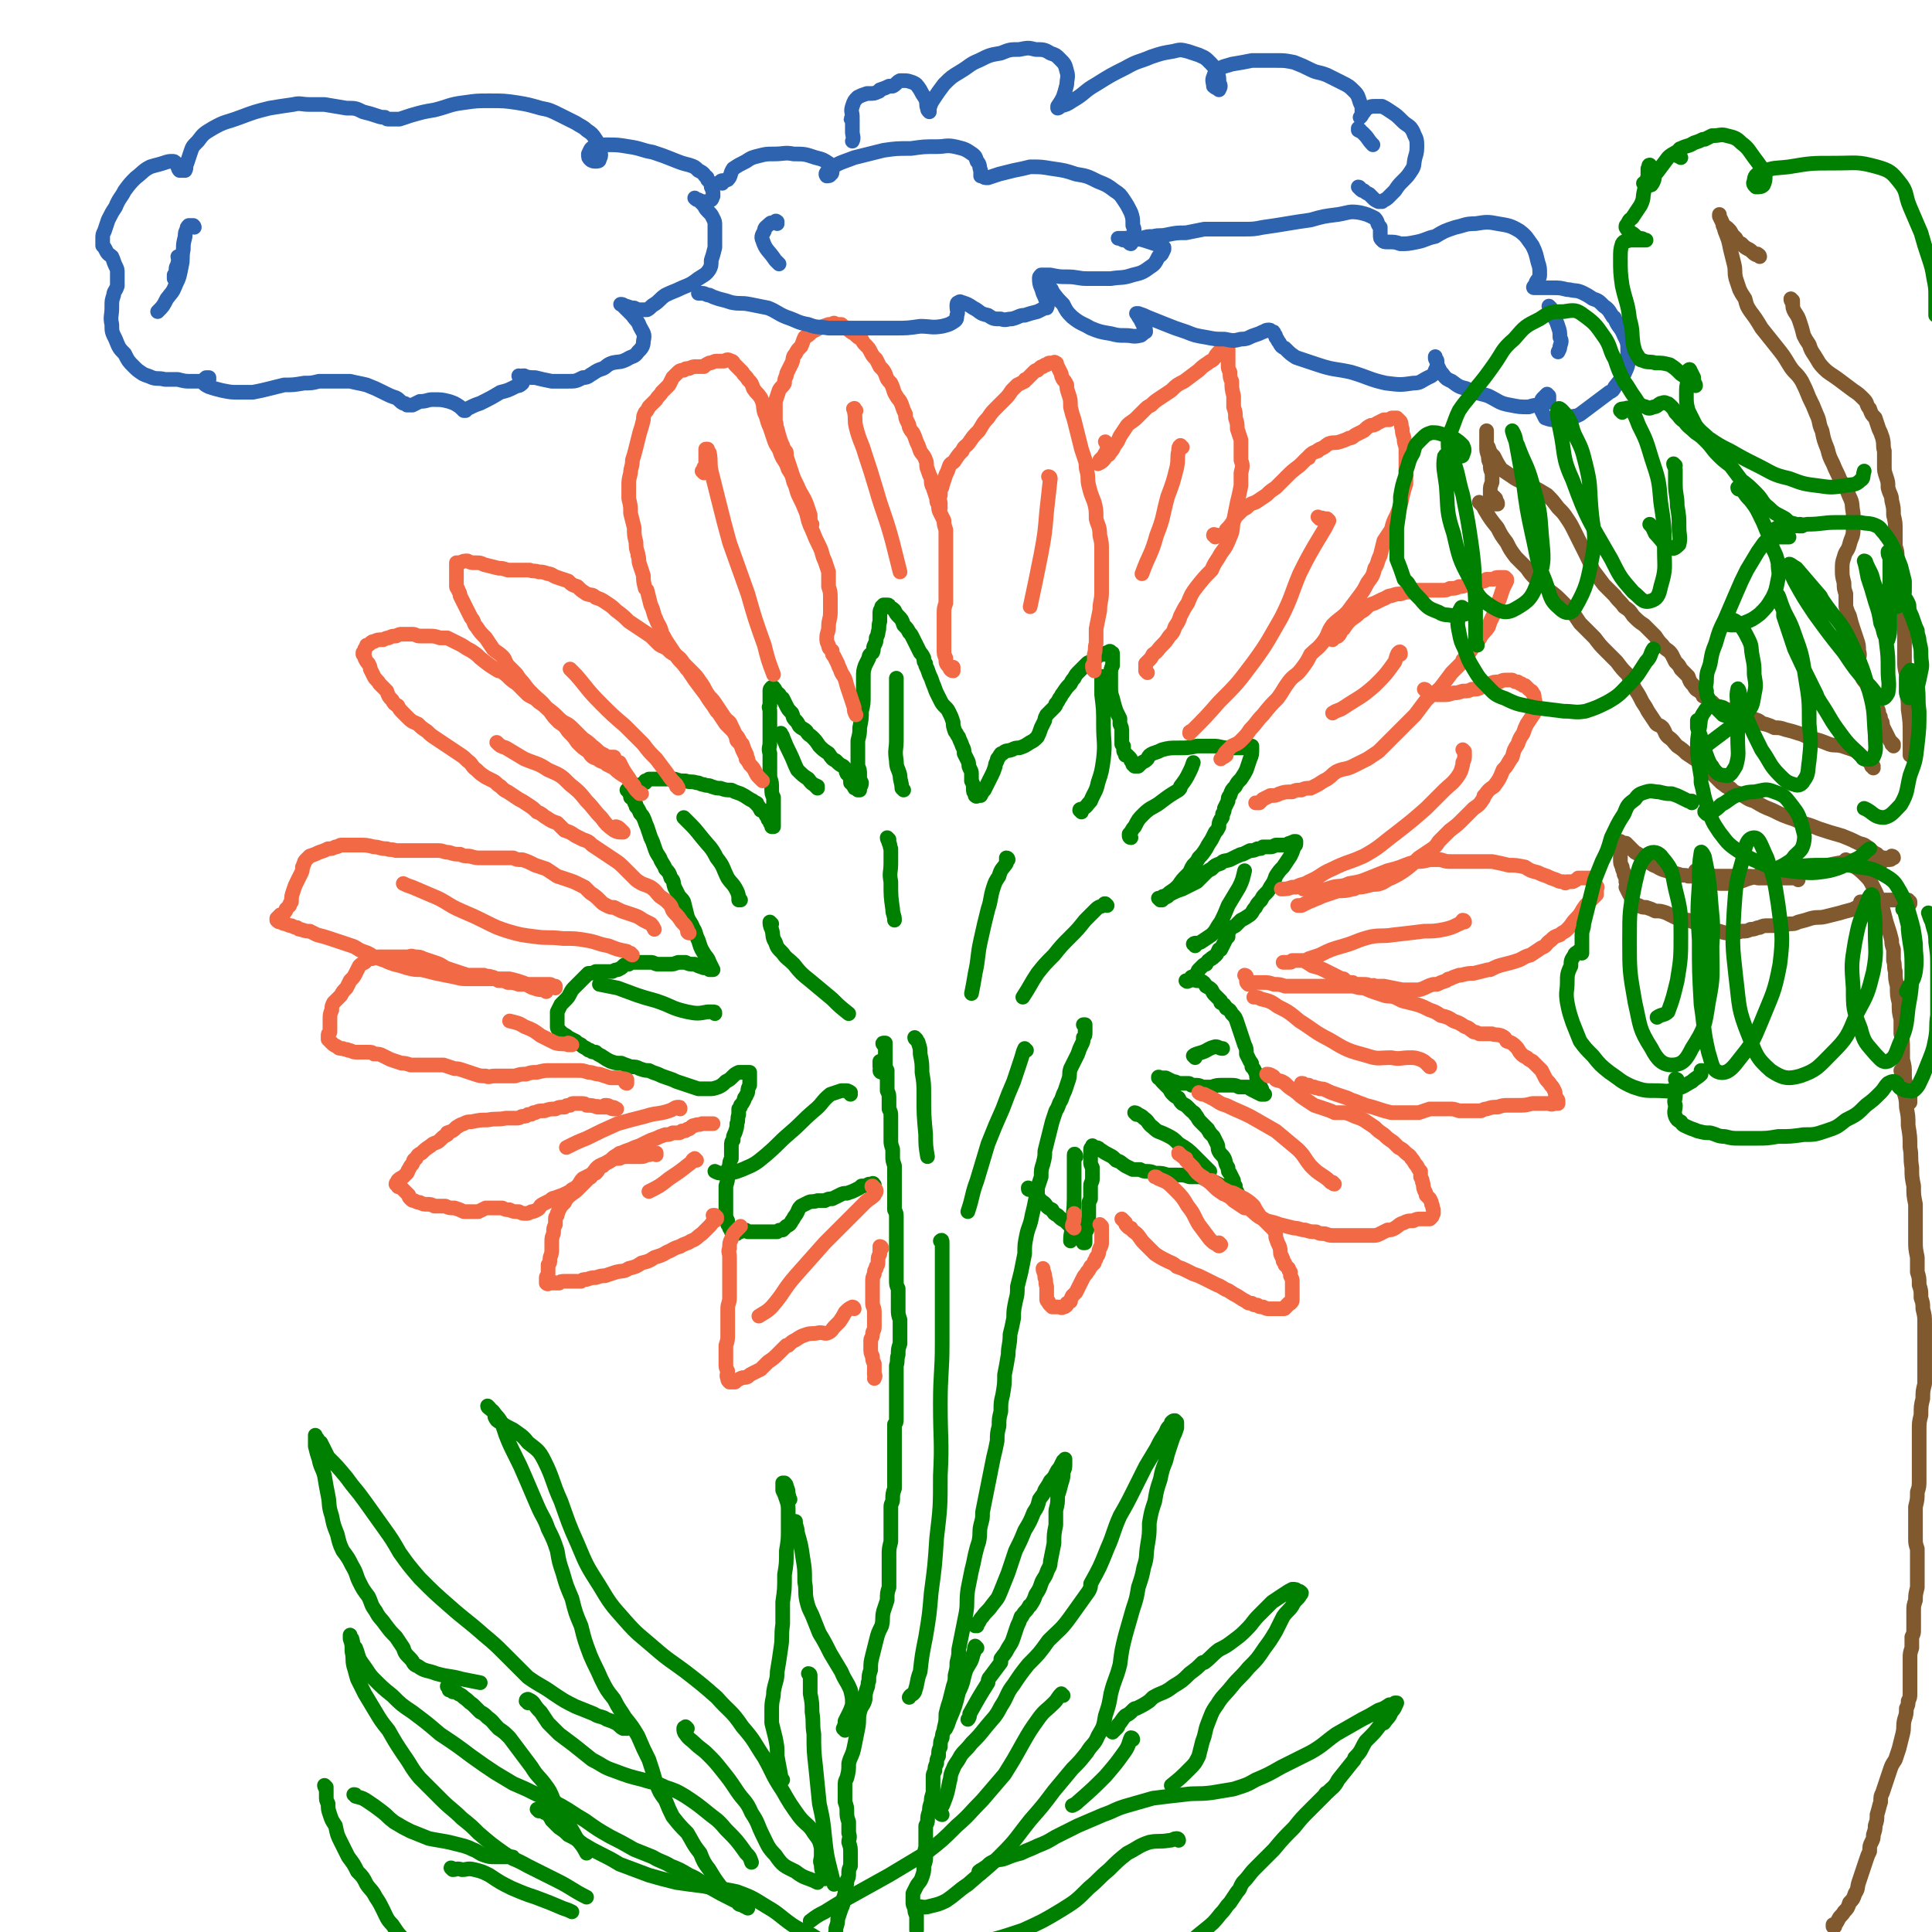 <svg viewBox='0 0 1054 1054' version='1.1' xmlns='http://www.w3.org/2000/svg' xmlns:xlink='http://www.w3.org/1999/xlink'><g fill='none' stroke='#008000' stroke-width='8' stroke-linecap='round' stroke-linejoin='round'><path d='M481,585c0,0 -1,0 -1,-1 0,0 0,0 0,0 1,-1 0,-1 0,-2 0,-1 0,-1 0,-3 0,0 0,0 0,0 '/><path d='M483,570c-1,0 -1,-1 -1,-1 -1,0 0,1 0,1 0,0 0,-1 0,-1 0,0 0,0 0,0 0,0 0,0 0,0 0,0 1,0 1,0 0,0 0,0 0,1 0,0 0,0 0,1 0,1 0,1 0,2 0,1 0,1 0,2 0,3 0,3 0,5 0,2 0,2 1,4 0,2 0,2 0,5 0,3 0,3 0,6 1,2 1,2 1,5 0,2 0,2 0,5 1,2 1,2 1,4 0,2 0,2 0,4 0,3 0,3 0,5 0,2 0,2 0,4 0,2 0,2 1,5 0,2 0,2 0,4 0,2 0,2 1,5 0,2 0,2 0,4 0,2 0,2 0,5 0,3 0,3 0,5 0,3 0,3 0,6 0,2 0,2 0,4 1,2 1,2 1,4 0,1 0,1 0,3 0,2 0,2 0,5 0,2 0,2 0,5 0,3 0,3 0,6 0,3 0,3 0,5 0,3 0,3 0,6 0,2 0,2 0,4 0,3 0,3 1,5 0,3 0,3 0,5 0,3 0,3 0,6 0,3 0,3 1,6 0,4 0,4 0,7 0,3 0,3 0,6 -1,3 -1,3 -1,6 -1,3 0,3 -1,6 0,3 0,3 0,7 0,3 0,3 0,6 0,1 0,1 0,1 0,3 0,3 0,6 0,2 0,2 0,4 0,0 0,0 0,0 0,2 0,2 0,4 0,1 0,1 0,1 0,2 0,2 -1,3 0,0 0,0 0,0 0,2 0,2 0,4 0,1 0,1 0,2 0,1 0,1 0,2 0,3 0,3 0,5 0,3 0,3 0,6 0,2 0,2 0,4 0,0 0,0 0,1 0,3 0,3 0,6 0,3 0,3 0,5 -1,3 -1,3 -1,6 0,2 -1,2 -1,4 0,3 0,3 0,6 0,4 0,4 0,8 0,2 0,2 0,4 0,1 0,1 0,1 -1,4 -1,4 -1,7 0,2 0,2 0,4 0,1 0,1 0,2 0,3 0,3 0,6 0,3 0,3 0,6 -1,3 -1,3 -1,7 -1,3 -1,3 -2,6 -1,4 0,4 -1,8 -2,4 -2,4 -3,8 -1,4 -1,4 -2,8 -1,4 -1,4 -1,8 -1,3 -1,3 -1,6 -1,2 0,2 -1,4 -1,3 -1,4 -1,6 -1,4 -2,3 -3,7 -1,4 0,4 -1,9 -1,5 -1,5 -2,10 -1,5 -2,5 -3,9 0,4 0,4 -1,8 -1,2 -1,2 -1,4 0,1 0,1 0,1 0,1 0,1 0,2 0,1 0,1 0,2 0,2 0,2 0,4 1,3 1,3 1,5 0,3 0,3 1,6 0,3 0,3 0,6 1,3 0,3 0,5 1,3 1,3 1,6 0,1 0,1 0,3 0,2 0,2 0,4 -1,2 -1,2 -1,4 0,2 0,2 -1,4 0,2 0,2 -1,5 0,2 0,2 -1,5 0,3 0,3 -1,5 -1,3 -1,3 -2,6 0,2 0,2 -1,5 0,2 0,2 -1,5 0,1 0,1 0,3 -1,1 -1,1 -1,1 '/><path d='M592,560c0,-1 -1,-1 -1,-1 0,0 1,0 1,0 0,2 0,2 0,4 0,2 0,2 -1,3 0,2 0,2 -1,4 -1,2 -1,2 -2,5 -1,2 -1,2 -2,4 -1,2 -1,2 -2,4 -1,3 0,3 -1,6 -1,3 -1,3 -2,6 -1,2 -1,2 -2,5 -2,3 -1,3 -3,6 -1,3 -1,3 -2,6 -1,4 -1,4 -2,8 -1,4 -1,4 -2,8 0,3 0,3 -1,7 -1,3 -1,3 -1,7 -1,3 -1,3 -2,6 0,3 0,3 0,6 0,0 -1,0 -1,0 -1,5 -1,5 -2,9 -1,6 -2,6 -3,11 -1,5 -1,5 -1,10 -1,5 -1,5 -2,10 -1,4 -1,4 -2,8 0,4 0,4 -1,8 -1,5 -1,5 -1,9 -1,5 -1,5 -2,9 0,6 -1,6 -1,11 -1,6 -1,6 -2,11 0,5 0,5 -1,11 -1,4 -1,4 -1,9 -1,4 -1,4 -1,8 -1,4 -1,4 -1,8 -1,5 -1,5 -2,9 -1,5 -1,5 -2,10 -1,5 -1,5 -2,10 -1,5 -1,5 -2,10 0,4 0,3 -1,7 -1,4 0,4 -1,9 -1,3 -1,3 -2,7 -1,5 -1,5 -2,9 -1,5 -1,5 -2,10 -1,7 0,7 -1,13 -1,5 -1,5 -2,10 -1,5 -1,5 -2,10 0,3 0,3 -1,7 0,3 0,3 -1,7 0,3 0,3 -1,6 -1,4 -1,4 -2,8 -1,3 -1,3 -2,7 0,4 0,4 -1,8 0,2 -1,2 -1,5 -1,2 -1,2 -1,5 -1,2 -1,2 -1,5 -1,2 -1,2 -1,4 -1,2 -1,2 -1,4 -1,2 -1,2 -1,3 0,2 0,2 0,4 0,3 0,3 0,5 -1,3 -1,3 -1,5 -1,3 -1,3 -1,5 -1,3 -1,3 -1,5 0,1 0,1 -1,3 0,2 0,2 0,3 0,2 0,2 0,4 0,2 0,2 0,5 -1,2 0,2 0,5 0,2 0,2 -1,5 0,3 0,3 -1,6 -1,3 -2,3 -3,5 -1,2 -1,2 -2,4 0,1 0,1 0,3 0,1 0,1 0,2 0,1 0,1 1,3 0,2 0,2 1,4 0,4 0,4 0,7 0,1 0,1 0,1 '/><path d='M477,647c0,-1 0,-1 -1,-1 0,-1 1,0 0,0 -1,0 -1,0 -2,0 -2,1 -2,1 -4,1 -1,1 -1,1 -3,2 -2,1 -2,1 -5,2 -2,0 -2,0 -4,1 -2,1 -2,1 -4,2 -2,0 -2,0 -4,1 -2,0 -2,0 -4,0 -3,1 -3,0 -5,1 -2,1 -2,1 -4,2 -2,2 -1,2 -3,5 -1,1 -1,2 -2,3 -1,2 -1,2 -3,3 -1,1 -1,1 -2,2 -2,0 -2,0 -3,1 -1,0 -1,0 -2,0 -1,0 -1,0 -3,0 -1,0 -1,0 -2,0 -1,0 -1,0 -3,0 -1,0 -1,0 -3,0 -1,0 -1,0 -3,0 -1,-1 -1,-1 -2,-1 -1,0 -1,0 -1,0 -1,0 -1,0 -1,1 -1,0 -1,0 -1,0 -1,0 -1,0 -1,1 -1,0 -1,0 -1,0 0,0 0,0 -1,0 0,-1 0,-1 -1,-1 0,-1 0,-1 -1,-2 0,-1 0,-1 -1,-2 0,-1 0,-1 0,-2 -1,-2 -1,-2 -1,-3 0,-2 0,-2 0,-4 0,-2 0,-2 0,-5 0,-3 0,-3 0,-7 1,-3 1,-3 1,-6 0,-3 0,-3 1,-5 0,-2 0,-2 1,-4 0,-2 0,-2 0,-3 0,-2 0,-2 0,-4 0,-2 0,-2 1,-3 0,-2 0,-2 1,-4 1,-3 1,-3 1,-5 1,-2 0,-2 1,-5 0,-1 0,-1 0,-3 1,-1 1,-1 1,-2 1,-1 1,-1 2,-3 0,-1 0,-1 1,-2 0,-1 1,-1 1,-3 0,-1 0,-1 1,-3 0,-1 0,-1 0,-2 0,-1 0,-1 0,-1 0,-1 0,-1 0,-1 0,-1 0,-1 0,-2 0,0 0,0 0,-1 0,0 0,0 -1,0 0,0 0,0 -1,0 -1,0 -1,0 -2,0 -1,0 -1,0 -2,0 -2,1 -2,1 -3,2 -2,2 -2,2 -4,3 -2,2 -2,2 -4,3 -3,1 -3,1 -5,1 -3,0 -3,0 -6,0 -3,-1 -3,-1 -6,-2 -3,-1 -3,-1 -6,-2 -2,-1 -2,-1 -5,-2 -3,-1 -3,-1 -5,-2 -3,-1 -3,-1 -5,-2 -2,0 -2,0 -5,-1 -2,-1 -2,-1 -5,-1 -2,-1 -3,-1 -5,-2 -3,0 -3,0 -6,-1 -2,-1 -2,-1 -5,-3 -2,-1 -2,-1 -3,-2 -2,0 -2,0 -3,-1 -1,0 -1,0 -2,-1 -2,-1 -2,-1 -3,-2 -2,-1 -2,-1 -3,-2 -2,-1 -2,-1 -4,-2 -1,-1 -1,-1 -3,-2 -1,-1 -1,-1 -2,-2 -1,-1 -1,-1 -1,-2 0,0 0,0 0,-1 0,-1 0,-1 0,-2 0,-1 0,-1 0,-2 0,-2 0,-2 0,-3 1,-2 1,-2 2,-4 1,-1 1,-1 2,-2 2,-2 2,-2 3,-4 1,-2 1,-2 3,-4 1,-1 1,-1 3,-3 1,-1 1,-1 2,-2 1,-1 1,-1 2,-2 2,0 2,0 4,-1 1,0 2,0 3,0 2,0 2,0 3,0 2,0 2,0 3,0 2,-1 2,-1 3,-1 2,-1 2,-1 3,-2 1,-1 1,-1 3,-1 1,-1 1,-1 3,-1 2,0 2,0 4,0 2,0 2,0 5,0 2,0 2,1 4,1 1,0 1,0 3,0 2,0 2,0 3,0 3,0 2,0 5,-1 2,0 2,0 4,0 2,1 2,1 5,1 2,1 2,1 5,2 2,0 2,0 3,1 1,0 1,0 2,0 0,0 0,0 0,0 -1,-2 -1,-2 -2,-4 -1,-3 -2,-3 -3,-5 -2,-3 -2,-4 -3,-7 -2,-4 -1,-4 -3,-7 -1,-3 -2,-3 -3,-6 -1,-4 -1,-4 -2,-8 -1,-2 -2,-2 -3,-4 -1,-2 -1,-2 -2,-4 -1,-3 0,-3 -2,-5 -1,-3 -1,-3 -3,-5 -1,-3 -2,-3 -3,-6 -2,-3 -2,-3 -3,-6 -1,-3 -1,-3 -2,-5 -1,-3 -1,-3 -2,-6 -1,-2 -1,-3 -2,-5 -1,-2 -2,-2 -2,-3 -1,-2 -1,-2 -2,-3 0,-1 0,-1 0,-1 -1,-1 -1,-1 -1,-3 -1,-1 -1,0 -2,-1 0,-1 0,-1 -1,-3 0,0 0,0 -1,-1 0,0 0,0 1,-1 0,0 1,0 1,0 2,-1 2,-1 3,-1 2,-1 2,-1 3,-1 1,-1 1,-1 2,-1 0,0 0,-1 0,-1 0,0 0,0 1,0 0,0 0,0 1,-1 2,0 2,0 4,0 0,0 0,0 0,0 2,0 2,0 4,0 0,0 0,0 1,0 3,0 3,0 5,0 3,1 3,1 6,1 3,1 3,0 6,1 2,0 2,1 4,1 2,1 2,0 4,1 3,1 3,1 5,1 3,1 3,1 6,1 2,1 2,1 5,2 2,1 2,1 5,3 2,1 2,1 3,2 1,0 1,0 1,1 1,1 1,1 2,3 1,0 1,0 1,0 1,1 1,1 2,3 0,0 0,0 1,1 0,0 0,0 0,0 0,0 0,1 0,1 1,1 1,1 1,1 0,1 0,1 1,2 0,0 0,0 0,1 1,0 1,0 1,0 0,0 0,0 0,0 0,-1 0,-1 0,-3 0,-2 0,-2 0,-5 0,-2 0,-2 0,-4 0,-2 0,-2 0,-4 -1,-2 -1,-2 -1,-5 0,-3 0,-3 -1,-6 0,-3 0,-3 0,-7 0,-3 0,-3 0,-6 -1,-3 0,-3 0,-6 0,-3 0,-3 0,-5 0,-4 0,-4 0,-7 0,-2 0,-2 0,-5 0,-2 -1,-2 0,-3 0,-2 0,-2 0,-4 0,-1 0,-1 0,-2 0,-1 0,-1 0,-2 0,-1 0,-1 1,-2 0,0 0,0 0,0 0,0 0,0 0,0 1,0 1,0 1,0 1,1 1,2 2,3 2,1 1,2 3,3 1,2 1,2 2,4 1,2 1,2 3,4 1,2 0,2 2,4 1,1 1,1 2,3 2,2 2,1 4,3 1,2 2,2 3,3 2,2 2,2 4,5 2,2 2,2 5,4 2,3 2,3 4,4 2,2 2,2 4,3 2,2 1,2 2,4 1,1 1,1 2,2 0,1 0,1 0,1 0,1 0,1 0,2 1,0 1,0 1,1 0,0 0,0 1,1 0,1 0,1 1,1 1,1 1,1 1,1 0,0 1,0 1,0 0,0 0,0 0,-1 0,-1 1,-1 1,-3 -1,-2 -1,-2 -1,-4 0,-3 0,-3 -1,-5 0,-3 0,-3 0,-6 0,-4 0,-4 0,-8 1,-4 1,-4 1,-7 1,-5 1,-5 1,-9 1,-4 1,-4 1,-9 0,-5 0,-5 0,-9 0,-4 0,-4 1,-7 1,-2 1,-2 2,-4 0,-2 1,-2 2,-3 1,-2 0,-2 1,-4 1,-2 1,-2 1,-4 1,-2 1,-2 1,-3 1,-3 0,-3 1,-6 0,-2 0,-2 0,-4 0,-2 0,-2 1,-3 0,0 0,0 0,0 0,-1 0,-1 0,-1 1,-1 1,-1 1,-1 0,0 0,0 0,0 0,0 0,0 0,0 1,0 1,0 1,0 0,0 0,0 1,0 1,0 1,0 1,1 2,1 2,1 3,2 1,2 1,2 2,3 2,2 2,2 3,5 2,2 2,2 3,4 1,1 1,1 2,3 1,2 1,2 2,4 1,2 1,2 2,4 1,1 1,1 2,3 0,2 0,2 1,3 0,0 0,0 0,1 1,2 1,2 2,5 1,2 1,2 2,5 1,2 1,3 2,5 1,2 1,2 2,4 1,2 1,2 3,4 1,1 1,1 2,3 1,2 1,2 2,5 0,2 0,2 1,5 1,1 1,2 2,3 1,3 1,2 2,5 1,2 1,2 1,4 1,2 1,2 2,4 1,2 0,2 1,4 1,2 1,2 1,3 0,2 0,2 0,4 1,2 1,2 1,4 0,2 0,2 1,3 0,1 0,1 0,1 1,1 1,0 1,0 1,0 1,0 2,0 1,-2 1,-2 2,-3 1,-2 1,-2 2,-4 1,-2 1,-2 2,-4 1,-2 1,-2 2,-5 0,-1 0,-1 1,-3 0,-1 0,-1 1,-2 1,-2 1,-2 2,-2 2,-2 2,-1 5,-2 2,-1 2,-1 4,-1 3,-1 3,-1 6,-3 2,-1 2,-1 4,-3 1,-2 1,-2 2,-5 1,-2 1,-2 2,-4 0,-1 0,-1 1,-3 1,-1 1,-1 2,-2 1,-1 1,-1 2,-2 1,-1 1,-1 1,-2 1,-1 1,-1 2,-3 1,-1 1,-2 2,-3 2,-3 2,-3 4,-5 1,-2 1,-2 2,-3 1,-2 1,-2 3,-4 1,-1 1,-1 2,-2 1,-1 1,-1 2,-2 1,-1 2,-1 3,-1 0,-1 0,-1 1,-1 1,-1 1,-1 1,-1 1,-1 1,-1 2,-2 1,0 1,0 2,0 1,0 1,-1 2,-1 0,0 0,0 1,0 0,-1 1,-1 1,0 1,0 1,0 1,1 0,1 0,1 0,2 0,2 0,2 0,4 -1,2 -1,2 -1,5 0,3 0,3 0,6 0,4 0,4 1,7 1,4 1,4 2,7 1,2 1,2 2,4 0,1 0,1 0,3 1,2 1,2 1,4 0,1 0,1 0,3 0,1 0,1 0,2 0,1 0,1 0,2 1,1 1,1 1,1 0,1 0,1 0,2 0,1 0,1 1,2 0,0 0,0 0,0 0,0 0,0 0,1 0,0 0,0 1,0 0,0 0,0 1,1 1,1 1,1 1,2 1,1 1,1 1,2 0,0 0,0 0,0 0,0 0,0 0,0 1,1 1,1 1,1 0,0 0,0 0,0 1,0 1,0 2,0 1,-1 1,-1 2,-2 2,-1 2,-1 3,-2 1,-2 1,-2 3,-3 0,0 0,0 0,0 3,-1 3,-1 5,-2 4,-1 4,-1 9,-1 5,0 5,0 10,-1 5,0 5,0 9,0 4,0 4,1 8,1 2,0 2,0 5,0 1,0 1,0 2,0 1,0 1,0 2,0 1,0 1,0 2,0 0,0 0,0 0,0 0,0 0,0 1,0 0,0 0,0 0,0 0,0 0,0 0,0 1,0 1,0 1,0 0,0 0,0 0,-1 0,0 0,0 0,0 0,0 0,0 0,0 0,1 0,1 0,2 0,2 0,3 -1,5 -1,3 -1,3 -2,6 -1,2 -1,2 -3,5 -2,2 -2,2 -3,4 -2,2 -2,2 -3,5 -1,1 -1,1 -1,3 -1,2 -1,2 -2,4 0,1 0,2 -1,3 0,2 0,2 -1,3 -1,2 -1,2 -1,4 -1,2 -1,2 -2,3 -1,2 -1,2 -2,4 -2,3 -2,3 -3,5 -2,3 -2,3 -4,5 -1,2 -1,2 -3,4 -2,3 -1,3 -3,5 -3,3 -3,3 -5,6 -2,2 -2,2 -5,4 -1,1 -1,1 -3,2 -1,0 -1,0 -1,1 -1,0 -1,0 -1,1 0,0 0,0 0,0 0,0 -1,-1 -1,-1 1,0 1,1 2,1 1,-1 1,-1 3,-2 1,-1 1,-1 3,-2 2,-1 2,-1 5,-2 2,-1 2,-1 4,-2 2,-1 2,-1 4,-2 2,-2 2,-2 4,-4 2,-2 2,-2 4,-3 2,-2 2,-2 5,-3 2,-2 2,-1 5,-2 2,-1 2,-1 4,-2 1,0 1,-1 3,-1 2,-1 2,-1 4,-2 2,0 2,0 4,-1 2,0 2,0 3,-1 2,0 2,0 4,0 1,0 1,0 3,-1 2,0 2,0 3,0 1,0 1,0 3,0 1,-1 1,-1 2,-1 1,-1 1,0 2,-1 1,0 1,0 1,0 0,0 0,0 0,0 0,0 0,0 0,0 0,1 0,1 0,1 0,1 0,1 -1,2 -1,3 -1,3 -2,5 -2,3 -2,3 -4,6 -2,2 -2,2 -4,5 -1,3 -1,3 -3,6 -1,2 -1,2 -3,4 -1,1 -1,1 -2,3 -2,2 -2,2 -3,4 -2,2 -1,2 -3,4 -3,2 -3,2 -5,3 -2,2 -2,2 -3,3 -2,1 -2,1 -3,2 -1,2 -1,2 -1,4 -1,1 -1,1 -2,3 0,0 0,0 0,0 -1,2 -1,2 -2,4 -1,0 -1,0 -1,0 -1,2 -1,3 -3,4 0,1 -1,0 -1,1 -2,1 -2,1 -3,3 -1,0 -1,0 -2,1 -1,1 -1,1 -2,2 -1,1 0,1 -1,2 -1,1 -1,1 -2,2 -1,0 -1,0 -1,0 0,1 0,1 -1,2 0,0 0,0 0,0 0,0 0,0 -1,0 0,0 0,0 0,0 0,0 0,0 0,0 0,1 -1,0 -1,0 0,0 1,0 2,0 0,0 0,-1 1,-1 0,0 0,0 0,0 1,0 1,0 2,0 1,0 0,1 1,1 1,0 1,0 2,0 2,1 2,1 3,3 2,1 2,1 3,2 1,2 1,2 2,3 2,2 2,2 3,3 0,0 0,0 0,1 2,1 2,1 3,3 2,1 2,1 3,3 2,2 2,2 3,5 1,3 1,3 2,6 1,3 1,3 2,6 1,2 1,2 1,5 1,2 1,2 2,4 1,1 1,1 1,3 1,1 1,1 2,3 1,2 0,2 1,4 1,1 1,1 1,3 1,1 1,1 1,2 1,0 0,1 0,1 0,0 1,0 1,1 0,0 0,0 0,0 0,0 0,0 0,1 1,0 0,0 1,0 0,0 0,0 0,0 -1,0 -1,0 -2,0 -2,-1 -2,-1 -4,-2 -2,-1 -2,-1 -3,-2 -2,0 -2,0 -5,0 -2,-1 -2,-1 -5,-1 -2,0 -2,0 -4,0 -3,0 -3,0 -6,1 -2,0 -2,0 -5,0 -2,-1 -2,-1 -4,-1 -1,0 -1,0 -2,0 -1,-1 -1,-1 -2,-1 -2,0 -2,0 -3,0 -1,0 -1,0 -2,0 -2,-1 -2,-1 -3,-1 -2,-1 -2,-1 -4,-2 -1,0 -1,0 -3,0 -1,-1 -1,0 -1,0 0,0 0,0 0,0 0,0 0,-1 0,0 1,0 1,1 2,2 1,1 1,1 2,2 1,1 1,1 2,2 1,2 1,2 2,3 1,1 1,1 3,2 1,2 1,2 2,3 2,1 2,1 3,2 1,1 1,1 2,2 1,1 2,1 2,2 2,2 1,2 3,4 1,1 1,1 2,2 1,1 1,1 2,2 0,1 1,1 1,2 1,1 1,1 2,2 1,2 1,2 2,4 1,2 0,2 1,4 1,2 2,2 3,4 1,2 0,2 2,5 0,2 0,2 1,3 1,2 1,2 2,4 0,2 0,2 1,3 0,1 0,1 0,2 1,1 1,1 1,2 1,1 1,1 1,2 0,1 0,1 1,2 0,0 0,0 0,0 0,0 0,0 0,0 -2,-1 -2,-1 -4,-3 -2,-2 -2,-2 -4,-4 -2,-1 -2,-1 -4,-2 -2,-1 -2,-1 -4,-2 -1,0 -1,0 -2,-1 -2,0 -2,0 -4,-1 -3,0 -3,0 -6,0 -3,-1 -3,-1 -6,-1 -3,0 -3,0 -6,0 -3,-1 -3,-1 -6,-1 -2,0 -2,-1 -5,-1 -2,0 -2,0 -4,-1 -2,0 -2,0 -4,0 -2,-1 -2,-1 -4,-2 -3,-2 -2,-2 -5,-3 -2,-2 -2,-2 -4,-3 -2,-1 -2,-1 -5,-3 -1,-1 -1,-1 -3,-1 -1,-1 -1,-1 -1,-1 0,0 0,0 0,0 0,1 0,1 0,1 0,0 -1,0 -1,1 0,0 0,0 0,0 0,1 0,1 0,1 0,1 0,1 0,2 0,1 0,1 0,2 0,1 0,1 0,2 0,1 0,1 1,3 0,1 0,1 0,3 0,1 0,1 0,3 0,2 -1,2 -1,4 0,2 0,2 0,4 0,2 0,2 0,3 -1,2 -1,2 -1,3 0,2 0,2 0,3 0,2 0,2 0,3 0,2 0,2 -1,4 0,2 0,2 0,4 -1,1 -1,1 -1,3 0,1 0,1 0,3 0,0 0,0 0,1 0,0 0,0 0,0 0,0 0,0 -1,0 -1,-2 0,-2 -1,-3 -1,-1 -1,-1 -2,-2 -1,-1 -1,-1 -2,-2 -1,-1 -1,-1 -2,-2 -2,-2 -2,-2 -3,-3 -2,-1 -2,-1 -4,-3 -2,-1 -2,-1 -3,-3 -2,-1 -2,-1 -3,-2 -1,-2 -2,-2 -3,-3 -1,-1 -1,-1 -2,-3 -1,-1 -1,-1 -1,-2 -1,0 0,-1 -1,-1 -1,0 -1,0 -2,0 -1,0 -1,0 -1,-1 '/><path d='M464,597c0,-1 -1,-1 -1,-1 0,-1 1,0 1,0 -1,0 -1,-1 -2,-1 -1,0 -2,0 -3,0 -3,1 -3,1 -6,2 -5,4 -4,5 -9,9 -7,6 -6,6 -13,12 -7,6 -6,6 -13,12 -6,5 -6,5 -13,8 -5,2 -6,2 -11,2 -2,0 -2,0 -4,-1 '/><path d='M390,553c0,-1 0,-1 -1,-1 -1,0 -2,0 -3,0 -5,1 -6,1 -11,0 -9,-2 -8,-3 -17,-6 -11,-3 -10,-3 -21,-7 -5,-1 -5,-1 -10,-2 '/><path d='M404,491c-1,0 -1,0 -1,-1 0,0 0,1 0,1 0,-2 0,-3 -1,-5 -2,-4 -3,-4 -5,-7 -3,-6 -2,-6 -6,-11 -3,-6 -4,-6 -8,-11 -4,-5 -4,-5 -8,-9 -1,-1 -1,-1 -2,-2 '/><path d='M446,430c0,0 -1,-1 -1,-1 0,0 1,1 1,0 -2,-1 -3,-1 -5,-4 -3,-2 -3,-2 -6,-5 -2,-4 -2,-5 -4,-9 -2,-4 -2,-4 -4,-9 0,-1 -1,-1 -1,-2 '/><path d='M493,431c-1,-1 -1,-1 -1,-1 0,-1 0,0 0,0 0,-3 -1,-4 -1,-7 -1,-4 -2,-4 -2,-8 -1,-6 0,-6 0,-11 0,-7 0,-7 0,-13 0,-8 0,-8 0,-16 0,-3 0,-3 0,-5 '/><path d='M590,443c0,0 -1,-1 -1,-1 0,-1 1,0 2,-1 2,-1 2,-2 4,-4 2,-5 3,-5 4,-10 2,-6 2,-6 3,-13 1,-9 0,-9 0,-18 0,-9 0,-9 -1,-17 0,-5 0,-5 0,-10 '/><path d='M617,457c-1,0 -1,-1 -1,-1 0,-1 0,0 0,-1 2,-2 1,-2 3,-4 2,-4 2,-4 5,-7 4,-4 5,-3 10,-7 4,-3 4,-3 9,-6 1,-1 1,-1 1,-2 3,-4 3,-4 5,-8 1,-2 1,-2 2,-5 '/><path d='M652,516c0,-1 -1,-1 -1,-1 1,-1 2,0 4,-1 3,-2 3,-2 6,-4 3,-3 2,-3 5,-7 2,-4 2,-4 4,-9 3,-5 3,-5 6,-10 2,-4 2,-5 3,-9 '/><path d='M652,577c0,0 -1,-1 -1,-1 1,-1 2,-1 5,-2 3,-1 3,-2 7,-3 2,0 2,1 4,1 '/><path d='M620,608c0,0 -1,-1 -1,-1 0,0 1,0 2,1 2,1 2,1 3,2 3,2 2,3 5,5 3,3 3,2 7,4 4,2 4,2 7,5 5,3 5,3 9,7 4,4 4,4 8,8 '/><path d='M587,631c0,-1 -1,-2 -1,-1 0,0 0,0 0,1 0,3 0,3 0,6 0,6 0,6 0,12 0,9 0,9 -1,18 0,5 -1,5 -1,10 '/><path d='M560,573c0,0 -1,-1 -1,-1 -1,2 -1,3 -2,6 -2,6 -2,6 -4,12 -3,7 -3,7 -6,15 -4,9 -4,9 -8,19 -3,10 -3,10 -6,20 -3,8 -2,8 -5,17 '/><path d='M500,567c-1,0 -1,-1 -1,-1 0,0 0,0 1,1 0,1 1,1 1,2 1,3 1,3 1,6 1,5 1,5 1,10 1,6 1,6 1,13 0,10 0,10 1,21 0,6 0,6 1,12 '/><path d='M514,678c0,-1 0,-2 -1,-1 0,0 1,0 1,1 0,5 0,5 0,10 0,9 0,9 0,18 0,13 0,13 0,27 0,16 -1,16 -1,33 0,20 1,20 0,39 0,17 0,17 -2,34 -1,15 -1,15 -3,30 -1,12 -1,12 -3,24 -2,10 -2,10 -3,19 -2,5 -1,5 -3,11 -1,2 -2,1 -3,3 '/></g>
<g fill='none' stroke='#F26946' stroke-width='8' stroke-linecap='round' stroke-linejoin='round'><path d='M481,681c0,0 0,-1 -1,-1 0,0 1,0 1,1 0,0 0,0 0,0 -1,0 -1,0 -1,0 0,0 0,0 0,0 0,0 0,0 0,1 0,0 0,0 0,1 0,1 0,1 0,1 -1,2 -1,2 -1,4 0,2 0,2 -1,3 0,1 0,1 0,1 -1,1 -1,1 -1,3 -1,2 -1,2 -1,5 0,3 0,3 0,5 0,3 0,3 0,6 0,2 1,2 1,5 0,2 0,2 0,4 0,2 0,2 0,4 0,2 -1,2 -1,4 0,2 -1,2 -1,3 0,2 0,2 0,4 0,3 0,3 1,5 0,2 0,2 1,4 0,1 0,1 0,3 0,2 0,2 0,3 1,1 0,1 0,2 '/><path d='M466,714c0,0 0,-1 -1,-1 -2,1 -2,1 -4,3 -1,2 -1,2 -3,5 -1,1 -1,1 -3,3 -1,1 -1,2 -3,3 -2,1 -2,0 -5,0 -4,1 -4,0 -7,1 -3,1 -3,1 -6,3 -2,1 -2,1 -4,3 0,0 0,0 -1,0 -2,2 -2,2 -4,4 -3,3 -3,3 -6,5 -2,2 -2,2 -4,4 -2,1 -2,1 -4,2 -2,1 -2,1 -3,2 -2,1 -2,0 -4,1 -2,1 -2,1 -3,2 -1,0 -1,0 -2,0 0,0 -1,0 -1,0 -1,-1 -1,-1 -1,-2 -1,-2 0,-2 0,-4 -1,-2 -1,-2 -1,-4 0,-2 0,-2 0,-4 0,-3 0,-3 0,-6 1,-3 1,-3 1,-6 0,-4 0,-4 0,-8 0,-3 0,-3 0,-6 0,-3 1,-3 1,-6 0,-3 0,-3 0,-5 0,-2 0,-2 0,-5 0,-2 0,-2 0,-4 0,-2 0,-2 0,-4 0,-2 0,-2 0,-4 0,-3 -1,-3 0,-5 0,-3 0,-3 1,-5 1,-3 1,-3 3,-5 1,-1 1,-1 2,-2 0,0 0,0 0,0 '/><path d='M390,664c0,0 0,-1 -1,-1 0,0 1,0 1,0 0,1 1,1 1,1 0,0 0,0 0,0 0,0 0,1 0,1 -1,0 -1,0 -1,1 -2,1 -1,1 -3,3 -2,2 -2,2 -4,4 -3,2 -3,3 -6,4 -3,2 -3,1 -6,3 -4,1 -4,2 -7,3 -3,2 -4,2 -7,3 -3,2 -3,2 -7,3 -3,2 -3,2 -7,3 -3,2 -3,1 -7,2 -3,1 -3,1 -6,2 -2,0 -2,0 -5,1 -2,0 -2,0 -5,1 -2,0 -2,0 -3,1 -2,0 -2,0 -4,0 -3,0 -3,0 -5,0 -2,0 -2,0 -3,1 -1,0 -1,0 -2,0 -1,0 -1,-1 -1,0 -1,0 -1,0 -1,0 -1,0 -1,0 -1,0 0,0 0,0 -1,0 0,1 0,0 0,0 0,0 0,1 -1,0 0,0 0,0 0,-1 0,-1 0,-1 0,-2 0,-1 1,-1 1,-2 0,-1 0,-1 0,-3 0,-1 0,-1 0,-2 1,-1 1,-1 1,-3 0,-2 1,-2 1,-5 0,-2 0,-2 0,-5 0,-3 1,-3 1,-5 0,-2 0,-2 1,-4 0,-2 0,-2 0,-3 0,0 0,0 0,0 0,-1 0,-1 1,-2 0,-1 0,-1 0,-1 1,-1 0,-1 1,-2 1,-2 1,-2 3,-4 0,0 0,0 0,0 1,-2 1,-2 2,-3 2,-2 3,-2 5,-4 1,-1 1,-1 2,-2 2,-2 2,-2 4,-4 2,-1 1,-1 3,-3 1,0 1,0 1,0 2,-2 1,-2 3,-4 0,0 1,0 1,0 2,-2 2,-2 4,-3 2,-2 2,-2 4,-3 1,-1 1,-1 2,-1 2,-1 2,-1 5,-2 2,-1 2,-1 5,-2 2,-1 2,-1 4,-2 2,-1 2,-1 5,-2 2,-1 2,-1 5,-2 2,0 2,0 4,-1 0,0 0,0 0,0 2,0 2,0 3,0 1,0 1,0 2,-1 2,0 2,0 3,-1 1,0 1,0 2,-1 1,-1 1,-1 2,-1 2,-1 2,0 4,-1 2,0 2,0 5,0 1,0 1,0 1,0 0,0 0,0 0,0 '/><path d='M358,630c0,0 0,-1 -1,-1 0,0 1,0 1,0 0,0 -1,0 -1,0 -2,0 -2,1 -3,1 -2,0 -2,1 -4,1 -2,0 -2,0 -4,0 -2,0 -2,0 -3,0 -3,0 -3,0 -5,1 -3,0 -3,0 -6,2 -3,1 -3,1 -5,2 -3,2 -2,3 -5,5 -2,1 -2,1 -4,2 -2,2 -1,2 -3,4 -1,1 -1,1 -3,2 -1,1 -1,1 -3,2 -2,1 -2,1 -5,2 -2,1 -2,0 -4,2 -2,1 -2,1 -4,2 -2,1 -1,2 -3,3 -2,1 -2,1 -3,1 -2,1 -2,1 -3,1 -2,0 -2,0 -4,-1 -3,0 -3,0 -5,-1 -2,0 -2,0 -4,-1 -2,0 -2,0 -4,0 -3,0 -3,0 -5,0 -2,1 -2,1 -4,2 -2,0 -2,0 -3,0 -2,0 -2,0 -5,0 -2,-1 -2,-1 -5,-2 -3,0 -3,0 -5,-1 -3,0 -3,0 -6,0 -2,-1 -2,-1 -4,-1 -2,0 -2,0 -4,-1 -1,0 -1,0 -3,-1 -1,0 -1,0 -2,-1 -1,-1 -1,-1 -1,-2 -1,-1 -1,-1 -2,-2 -1,-1 -1,-1 -2,-2 -1,-1 -2,0 -2,-1 -1,-1 -1,-1 -1,-1 0,-1 1,-1 1,-2 1,-1 1,-1 3,-2 1,-1 1,-1 2,-2 1,-1 0,-1 1,-2 1,-2 1,-2 2,-3 1,-2 0,-2 2,-3 1,-2 1,-2 3,-3 2,-2 2,-2 5,-4 2,-2 3,-1 5,-3 2,-2 2,-2 4,-3 0,-1 0,-1 0,-1 3,-1 3,-1 5,-3 2,-1 1,-1 4,-2 2,-1 2,-1 4,-1 5,-1 5,-1 9,-1 5,-1 5,0 10,-1 3,0 3,0 6,0 2,0 2,-1 3,-1 2,0 2,0 3,-1 2,0 2,0 3,-1 1,0 1,0 1,0 2,-1 2,-1 5,-1 3,-1 3,-1 6,-1 2,-1 2,-1 4,-1 0,0 0,0 1,0 1,-1 1,-1 3,-1 1,-1 1,-1 2,-1 2,0 2,0 4,0 2,0 2,0 3,1 3,0 3,0 6,1 0,0 0,-1 0,0 3,0 3,0 6,0 2,1 2,1 3,1 0,0 0,0 1,0 0,0 1,0 0,0 -1,-1 -1,-1 -3,-1 -1,-1 -1,-1 -3,-1 0,0 0,0 0,0 '/><path d='M342,591c0,0 -1,-1 -1,-1 0,0 0,1 1,1 0,0 0,-1 0,-1 0,-1 0,-1 0,-1 -2,-1 -2,0 -4,-1 -3,0 -3,0 -5,0 -3,-1 -3,-1 -6,-2 -3,0 -3,-1 -6,-1 -3,-1 -3,-1 -6,-1 -3,0 -3,0 -7,0 -4,0 -4,0 -8,0 -3,0 -3,0 -7,1 -3,0 -3,0 -6,1 -3,0 -3,0 -6,1 -3,0 -3,0 -6,0 -3,0 -3,0 -5,0 -3,0 -3,1 -5,0 -3,0 -3,0 -6,-1 -3,-1 -3,-1 -6,-2 -3,-1 -3,-1 -5,-1 -3,-1 -3,-1 -6,-2 -2,0 -2,0 -4,0 -2,0 -2,0 -4,0 -1,0 -1,0 -2,0 -2,0 -2,0 -4,0 -2,0 -2,0 -4,0 -3,-1 -3,-1 -5,-1 -3,-1 -3,-1 -6,-2 -2,-1 -2,-1 -4,-2 -2,-1 -2,-1 -5,-1 -1,-1 -1,-1 -3,-1 -2,0 -2,0 -4,0 -2,0 -2,0 -3,0 -2,0 -2,-1 -4,-1 -1,-1 -1,0 -3,-1 -2,0 -2,0 -3,-1 -2,-1 -2,-1 -3,-2 -1,-1 -1,-1 -2,-2 0,-1 0,-1 0,-2 0,-1 0,-1 1,-2 0,-2 0,-2 0,-3 0,-2 0,-2 0,-4 0,-2 0,-3 1,-5 0,-2 0,-2 1,-4 2,-2 2,-2 4,-4 1,-2 1,-2 3,-4 1,-2 1,-2 2,-4 2,-2 2,-2 3,-4 1,-2 1,-2 2,-4 1,-1 1,-1 3,-2 2,-2 2,-2 4,-2 2,-1 2,-1 5,-1 2,0 2,0 5,0 2,0 2,0 5,0 2,0 2,0 4,0 2,0 2,-1 4,0 3,0 3,0 5,1 3,1 3,1 6,2 3,1 3,1 6,3 3,1 3,1 6,2 3,1 3,1 6,2 2,0 2,0 5,0 0,1 0,0 0,0 2,0 2,0 4,0 2,1 2,0 4,1 2,0 2,1 4,2 1,0 1,0 2,0 1,0 1,0 3,1 3,0 3,0 6,1 1,0 1,0 2,0 3,0 3,0 7,0 1,0 1,0 3,0 1,0 1,0 1,0 1,0 1,0 2,0 1,0 1,0 2,0 0,0 0,0 0,0 1,0 1,1 2,1 0,0 0,0 1,0 0,0 0,0 0,0 0,1 0,1 0,1 '/><path d='M298,541c0,0 -1,-1 -1,-1 0,0 0,0 0,0 -3,0 -3,0 -6,-1 -3,-1 -3,-2 -6,-3 -3,-1 -3,-1 -7,-2 -3,0 -3,0 -7,0 -3,0 -3,0 -7,0 -4,0 -4,0 -8,0 -4,0 -4,0 -8,-1 -5,-1 -5,-1 -10,-2 -4,-1 -4,-1 -8,-2 -4,0 -4,0 -8,-1 -3,-1 -3,-1 -7,-2 -3,-1 -3,-1 -5,-2 -3,-1 -3,-1 -6,-2 -3,-2 -3,-2 -6,-3 -3,-1 -3,-2 -6,-3 -3,-1 -3,-1 -6,-2 -3,-1 -3,-1 -6,-2 -3,-1 -3,-1 -7,-2 -2,-1 -2,-1 -4,-2 -2,0 -2,0 -5,-1 -1,0 -1,0 -2,-1 -1,0 -1,0 -3,-1 -1,0 -1,0 -3,-1 -1,0 -1,0 -3,-1 -1,0 -1,0 -2,-1 0,0 0,-1 0,-1 1,-1 1,-1 2,-2 1,0 1,0 2,-1 1,-1 1,-1 1,-2 1,-1 1,-1 2,-2 0,-1 0,-1 1,-2 0,-3 0,-3 1,-6 1,-3 1,-3 2,-5 1,-2 1,-2 2,-4 1,-2 1,-2 1,-4 1,-1 0,-1 1,-2 0,-1 0,-1 1,-2 1,-1 1,-1 2,-2 3,-1 3,-1 5,-2 3,-1 3,-1 5,-2 2,0 2,0 4,-1 2,0 2,-1 3,-1 2,0 2,0 4,0 3,0 3,0 6,0 4,0 4,0 8,1 3,0 3,1 7,1 2,1 2,0 5,1 2,0 2,0 5,0 2,0 2,0 4,0 3,0 3,0 6,0 4,0 4,0 8,0 3,0 3,1 6,1 3,1 3,1 6,1 2,1 2,1 5,1 4,1 3,1 7,1 5,0 5,0 10,0 3,0 3,0 7,0 2,1 2,1 5,1 3,1 3,1 7,3 3,1 3,1 6,2 3,2 3,2 6,4 3,1 3,1 6,2 3,1 3,1 5,2 2,1 2,1 4,2 2,2 2,2 3,3 3,2 3,2 6,5 1,1 1,1 3,2 2,1 2,1 4,1 2,1 2,1 4,2 3,1 3,1 6,2 3,1 3,1 6,3 2,1 2,1 4,2 1,1 1,1 2,3 0,0 0,0 0,0 0,0 0,0 0,0 0,0 0,0 0,0 '/><path d='M376,509c0,0 -1,0 -1,-1 0,0 0,0 0,-1 -1,-2 -1,-2 -3,-4 -2,-3 -2,-3 -4,-5 -2,-2 -1,-3 -3,-5 -2,-2 -2,-2 -5,-4 -2,-2 -2,-3 -5,-5 -4,-2 -4,-1 -8,-4 -3,-3 -3,-3 -6,-6 -3,-3 -3,-3 -6,-5 -3,-2 -3,-2 -6,-4 -3,-2 -3,-2 -6,-4 -2,-2 -2,-2 -5,-3 -2,-1 -2,-1 -4,-2 -3,-2 -3,-2 -6,-3 -2,-2 -2,-2 -4,-4 -3,-1 -3,-1 -6,-3 -2,-1 -2,-2 -5,-3 -2,-2 -2,-2 -5,-4 -3,-2 -3,-2 -5,-3 -3,-2 -3,-2 -6,-4 -2,-1 -2,-1 -4,-3 -2,-1 -2,-2 -4,-3 -2,-1 -2,-1 -4,-2 -3,-2 -3,-2 -5,-4 -3,-2 -2,-3 -5,-5 -2,-2 -2,-2 -5,-4 -3,-2 -3,-2 -6,-4 -3,-2 -3,-2 -6,-4 -3,-2 -3,-2 -5,-4 -3,-2 -3,-2 -5,-4 -2,-1 -3,-1 -5,-3 -2,-2 -2,-2 -3,-3 -2,-2 -2,-2 -3,-4 -2,-1 -2,-1 -3,-3 -2,-2 -2,-2 -3,-5 -2,-2 -2,-2 -4,-4 -1,-2 -2,-2 -3,-4 -1,-2 -1,-2 -2,-4 0,-1 0,-1 -1,-3 -1,-1 -1,-1 -2,-3 0,-1 0,-1 -1,-2 0,0 0,0 0,-1 0,0 1,0 1,-1 0,-1 0,-1 0,-1 1,-1 1,-1 1,-2 1,0 1,0 2,-1 1,-1 1,-1 2,-1 2,-1 2,-1 5,-1 2,-1 2,-1 3,-1 2,-1 2,-1 4,-1 2,-1 2,-1 3,-1 1,0 1,0 3,0 1,0 1,0 3,0 2,0 2,1 4,1 3,0 3,0 5,0 3,0 3,0 6,1 2,0 2,0 4,0 2,1 2,1 4,2 2,1 2,1 4,2 3,2 3,2 5,3 3,2 3,2 5,4 5,4 5,4 10,7 0,0 1,0 1,0 5,3 4,4 9,7 3,3 3,3 6,6 3,2 3,1 6,4 3,2 3,2 6,5 2,3 2,3 5,6 3,2 3,2 5,5 3,3 3,3 5,6 3,3 3,3 6,5 2,3 2,3 5,4 2,2 3,1 5,3 2,1 2,1 4,2 2,2 2,2 5,4 2,1 2,1 4,4 2,1 2,2 3,4 1,1 1,1 2,2 1,0 1,0 1,0 -1,-1 -2,-1 -3,-2 -3,-4 -2,-4 -5,-8 -2,-3 -2,-3 -4,-7 '/><path d='M335,414c0,-1 -1,-1 -1,-1 0,0 1,0 1,0 -1,0 -1,0 -2,0 -1,0 -1,0 -2,0 -1,-1 -1,-1 -3,-2 -2,-1 -2,-2 -5,-4 -2,-2 -2,-2 -5,-4 -3,-3 -3,-3 -6,-6 -3,-3 -4,-2 -7,-5 -3,-3 -3,-3 -7,-6 -3,-4 -4,-4 -7,-7 -3,-3 -3,-3 -6,-7 -3,-3 -2,-3 -4,-5 -2,-2 -2,-2 -4,-4 -2,-3 -1,-3 -3,-5 -2,-2 -3,-2 -5,-4 -2,-3 -2,-3 -4,-6 -3,-3 -3,-3 -5,-6 -2,-2 -1,-3 -3,-5 -1,-2 -1,-2 -2,-4 -1,-2 -1,-2 -2,-4 -1,-2 -1,-2 -2,-4 0,-1 0,-1 -1,-3 0,-1 -1,-1 -1,-2 0,-2 0,-2 0,-3 0,-2 0,-2 0,-3 0,-2 0,-2 0,-4 0,-1 0,-2 0,-3 1,0 1,0 2,0 2,-1 2,-1 4,-1 2,1 2,1 4,1 3,0 3,0 5,1 4,1 4,1 8,2 2,0 2,0 5,1 3,0 3,0 7,0 2,0 2,0 5,0 2,1 2,0 5,1 2,0 2,0 5,1 2,0 2,1 5,2 3,1 3,1 6,2 2,2 2,2 5,3 2,2 2,2 5,4 3,1 3,0 5,2 3,1 3,1 6,3 3,2 3,2 5,4 4,3 4,3 7,6 3,2 3,2 6,4 3,2 3,2 6,4 2,2 2,2 4,4 2,2 2,1 5,3 2,2 2,2 4,3 3,2 3,2 5,5 2,2 2,2 4,4 3,3 3,3 5,6 3,4 2,4 5,8 2,2 2,2 4,5 2,3 2,3 4,6 2,3 3,2 4,5 2,4 2,4 3,8 2,2 2,2 3,5 1,2 1,2 2,4 1,2 1,2 2,4 2,2 2,2 3,4 1,2 1,2 2,3 1,1 1,1 1,1 1,1 1,1 1,1 0,0 0,0 0,0 '/><path d='M408,415c0,0 -1,-1 -1,-1 0,0 1,1 1,0 -1,-1 0,-1 -1,-3 -1,-2 -1,-2 -2,-5 -1,-1 -1,-1 -2,-3 -1,-2 -2,-2 -3,-4 -2,-2 -2,-2 -4,-4 -2,-3 -2,-3 -4,-6 -1,-1 0,-1 -1,-1 -3,-5 -3,-4 -6,-9 -3,-4 -3,-4 -6,-8 -2,-3 -2,-3 -4,-6 -1,0 0,-1 -1,-1 -2,-3 -3,-3 -5,-6 -2,-3 -2,-3 -4,-6 -2,-3 -2,-3 -3,-5 -1,-1 -1,-1 -1,-2 -1,-4 -2,-4 -3,-7 -2,-4 -1,-4 -3,-8 -1,-4 -1,-4 -2,-8 0,0 0,0 -1,-1 -1,-4 -1,-4 -1,-7 -1,-3 -1,-3 -2,-6 -1,-3 0,-3 -1,-5 0,0 0,0 0,-1 -1,-3 -1,-3 -1,-6 -1,-4 -1,-4 -1,-8 -1,-4 -1,-4 -2,-8 0,-4 0,-4 -1,-8 0,-3 0,-3 0,-7 0,-3 0,-3 1,-7 0,-3 1,-3 1,-7 1,-3 1,-3 2,-7 1,-4 1,-4 2,-8 1,-3 1,-3 2,-7 0,-2 0,-2 1,-4 1,-1 1,-1 2,-3 2,-2 2,-2 4,-4 1,-2 2,-2 3,-4 2,-2 2,-2 4,-4 1,-2 1,-2 2,-4 1,-1 1,-1 2,-2 2,-2 2,-2 4,-2 1,-1 1,-1 3,-1 2,-1 2,-1 4,-1 2,0 2,0 4,0 1,-1 1,-1 3,-2 2,0 2,-1 4,-1 2,0 2,0 4,0 2,-1 2,-1 4,0 1,0 1,1 2,2 2,2 2,2 4,4 1,2 2,2 3,4 2,2 2,2 3,5 2,3 2,2 4,5 2,4 1,4 2,8 2,4 1,4 3,8 1,3 1,3 2,6 1,3 1,3 3,6 1,3 1,3 2,5 2,3 2,3 3,6 2,3 2,3 3,7 2,4 1,4 3,8 2,4 2,4 4,9 1,4 1,5 3,9 2,5 2,5 4,9 2,4 1,4 3,8 1,3 1,3 2,6 0,4 0,4 0,8 1,3 1,3 1,7 0,4 0,4 0,7 0,4 -1,4 -1,8 0,3 -1,3 -1,6 0,2 0,2 1,4 0,2 1,2 2,3 0,2 0,2 1,3 1,2 1,2 2,4 1,3 1,2 2,5 2,3 2,3 3,7 1,3 1,3 2,6 1,3 1,3 2,6 0,2 0,2 1,4 '/><path d='M443,286c0,0 -1,0 -1,-1 0,-2 0,-2 0,-4 -1,-3 -1,-3 -2,-6 -2,-5 -3,-5 -5,-10 -2,-4 -2,-4 -3,-7 -1,-3 -1,-3 -2,-6 -1,-3 -1,-3 -1,-5 0,-1 -1,-1 -1,-1 -1,-3 -1,-3 -2,-5 -1,-3 -1,-3 -2,-7 -1,-2 0,-2 -1,-4 0,-1 0,-1 0,-1 0,-3 0,-3 0,-5 0,-2 0,-3 0,-5 1,-3 1,-3 2,-6 1,-2 2,-2 3,-4 0,-2 0,-2 1,-4 0,-1 0,-1 1,-3 1,-2 1,-2 2,-4 1,-2 0,-3 2,-5 1,-2 1,-2 3,-4 1,-2 1,-3 2,-5 2,-1 2,-1 4,-3 2,-1 2,-1 4,-2 2,-1 2,-1 5,-2 1,0 1,0 2,0 1,-1 1,-1 2,0 2,0 2,0 3,0 1,1 1,1 3,2 2,2 2,2 4,3 2,2 2,2 4,3 1,2 1,2 2,3 2,2 2,2 3,4 1,2 1,2 3,4 1,2 1,2 2,4 2,2 2,2 3,4 1,3 1,3 3,5 2,4 1,4 3,7 1,2 2,2 3,5 1,3 1,3 2,5 0,2 0,2 1,4 1,2 1,2 1,3 1,2 1,2 2,3 1,2 1,2 2,5 1,2 1,2 2,5 1,2 2,2 3,5 1,2 0,3 1,5 1,3 1,3 2,5 0,3 0,3 1,5 1,3 1,3 2,6 0,2 0,2 1,3 0,3 0,3 1,5 1,2 1,2 2,4 0,2 0,2 1,5 0,2 0,2 0,5 0,2 0,2 0,4 0,2 0,2 0,5 0,3 0,3 0,6 0,3 0,3 0,6 0,4 0,4 0,8 0,3 0,3 0,6 -1,3 -1,3 -1,6 0,4 0,4 0,8 0,3 0,3 0,6 0,2 0,2 0,5 0,3 0,3 1,5 0,3 0,3 2,5 0,1 1,2 2,2 0,0 0,-1 0,-2 '/><path d='M513,277c0,-1 0,-1 -1,-1 0,-1 1,0 1,-1 0,-2 -1,-2 0,-5 0,-2 0,-2 0,-4 1,0 1,0 1,-1 1,-3 1,-3 2,-6 1,-2 1,-2 2,-5 1,-2 2,-1 3,-3 2,-3 2,-3 4,-5 1,-3 2,-2 4,-5 2,-3 2,-3 5,-6 2,-3 2,-4 5,-7 2,-3 2,-3 5,-6 2,-2 2,-2 4,-4 2,-2 2,-2 4,-5 1,-1 1,-1 2,-2 1,-1 1,-1 1,-1 2,-1 2,-1 4,-2 0,-1 0,-1 1,-1 1,-1 1,-1 2,-2 1,-1 1,-1 2,-2 1,-1 1,-1 2,-1 1,-1 1,-1 1,-1 1,-1 1,-1 2,-1 1,-1 1,-1 2,-1 1,-1 1,-1 2,-1 1,0 1,0 2,0 0,0 0,-1 1,0 1,0 0,1 1,2 1,2 1,2 2,4 0,1 0,1 1,3 1,1 1,1 2,3 0,2 0,2 1,5 1,3 1,3 1,7 1,4 1,4 2,7 1,4 1,4 2,8 1,4 1,4 2,8 1,3 1,3 2,6 1,3 0,3 1,6 1,4 0,4 1,8 1,4 1,4 3,9 1,4 1,4 1,9 1,4 2,4 2,9 1,4 1,4 1,9 0,6 0,6 0,11 0,6 0,6 0,11 0,5 -1,5 -1,10 -1,5 -1,5 -2,10 0,4 0,4 0,8 -1,3 0,3 -1,6 0,3 0,3 0,6 0,1 0,1 0,2 0,0 0,0 0,1 0,0 0,0 0,0 -1,-1 -1,-1 -1,-3 '/><path d='M604,242c0,0 0,0 -1,-1 0,0 1,1 1,1 0,2 0,2 0,4 -1,1 -1,1 -2,3 -1,1 -1,1 -2,2 0,1 0,1 -1,2 0,0 0,0 0,0 0,0 0,0 0,0 2,-1 2,-1 3,-2 1,-1 1,-2 3,-3 1,-2 2,-2 3,-5 2,-2 2,-3 3,-5 2,-3 2,-3 4,-6 2,-2 3,-2 5,-4 2,-2 2,-2 4,-4 2,-2 2,-2 4,-3 2,-2 2,-2 5,-4 3,-2 3,-2 6,-4 3,-3 3,-3 7,-5 4,-3 4,-3 8,-6 2,-2 2,-2 5,-4 1,-1 2,-1 3,-2 1,-1 1,-2 2,-3 1,-1 1,-1 2,-2 1,-1 1,-1 2,-2 0,0 0,0 0,-1 1,0 1,0 1,0 1,1 1,2 1,3 0,2 0,2 0,4 0,2 0,2 0,4 0,2 0,2 1,4 0,3 0,3 1,5 0,4 0,4 1,8 0,3 0,3 0,6 1,3 1,3 1,6 1,3 1,3 1,6 1,3 1,3 2,6 0,2 0,2 0,5 0,3 0,3 0,6 1,3 1,3 0,7 0,3 0,3 0,7 -1,5 -1,5 -2,9 -1,5 -1,5 -2,10 -1,4 0,5 -2,9 -2,5 -2,5 -5,9 -2,4 -3,4 -5,9 -4,4 -4,4 -8,9 -3,4 -3,4 -5,9 -2,3 -2,3 -4,7 -1,3 -1,3 -3,6 -1,3 -1,3 -3,5 -2,3 -2,3 -4,5 -3,3 -2,3 -5,5 -1,2 -1,2 -2,3 -1,1 -1,1 -2,2 0,1 0,1 0,2 0,1 0,1 0,2 0,0 0,0 1,1 '/><path d='M663,293c0,-1 -1,-1 -1,-1 0,-1 1,0 2,0 1,0 1,0 2,0 0,0 0,0 1,0 1,-1 1,-1 2,-2 0,0 0,0 0,-1 2,-2 2,-2 4,-5 1,-2 1,-2 3,-4 2,-2 2,-2 4,-3 2,-2 2,-2 5,-3 3,-2 3,-2 6,-4 2,-2 2,-2 5,-4 0,0 0,0 0,0 3,-3 3,-3 6,-6 3,-3 3,-3 7,-6 2,-2 2,-2 4,-4 1,0 1,0 1,-1 2,-2 2,-2 5,-3 0,-1 0,0 1,-1 3,-1 3,-2 5,-3 3,-1 3,0 6,-1 3,-1 3,-1 5,-2 2,0 2,-1 4,-2 2,-1 2,-1 4,-2 2,-2 2,-2 4,-3 1,0 2,0 3,-1 2,-1 2,-1 4,-2 2,0 2,0 3,0 1,-1 1,-1 2,-1 0,0 0,0 1,0 1,0 1,0 1,0 1,1 1,1 2,2 1,2 0,2 1,4 0,2 0,2 1,5 0,2 0,2 1,5 0,2 0,2 0,5 0,2 0,2 0,4 0,2 0,2 0,5 0,3 0,3 0,6 -1,3 -1,3 -2,7 -1,5 -1,5 -3,10 -2,4 -2,4 -3,8 -2,3 -2,3 -4,6 -1,4 -1,4 -2,8 -2,4 -1,4 -3,7 -1,4 -1,4 -4,8 -2,4 -2,4 -5,8 -3,4 -3,4 -6,8 -4,4 -4,3 -8,7 -3,4 -2,5 -5,9 -3,4 -4,4 -7,7 -2,4 -2,4 -5,8 -3,4 -4,3 -7,7 -3,4 -3,5 -6,9 -4,4 -4,4 -8,9 -4,4 -3,4 -7,8 -2,3 -2,3 -5,6 -2,2 -3,2 -5,3 -1,1 -1,1 -3,3 -1,1 -1,1 -1,2 -1,1 -1,1 -2,2 0,0 0,0 0,0 1,-1 2,-1 3,-2 '/><path d='M727,349c0,0 -1,0 -1,-1 1,-1 3,0 4,-1 2,-2 1,-3 3,-4 2,-3 2,-3 4,-5 3,-2 3,-2 5,-4 2,-1 2,-1 4,-3 1,-1 1,-1 4,-2 2,-1 2,-1 4,-2 3,-1 3,-2 5,-2 3,-1 3,-1 5,-1 3,-1 3,-1 5,-1 2,-1 2,-1 4,-1 2,0 2,0 4,0 2,0 2,0 4,0 3,0 3,0 5,0 3,0 3,0 5,-1 3,0 3,0 5,-1 2,0 2,0 4,-1 2,0 2,0 4,-1 0,0 0,0 0,0 3,0 3,0 5,-1 1,0 1,0 2,-1 1,0 1,0 1,0 1,0 1,0 2,0 1,0 1,0 1,0 1,-1 1,-1 3,-1 1,0 1,0 2,0 0,0 0,0 1,0 0,0 0,0 0,0 1,1 1,1 1,1 0,0 0,0 0,1 -1,2 -1,2 -2,4 -1,3 -1,3 -2,6 -1,2 -1,2 -2,5 0,0 0,0 0,1 -1,2 -1,2 -2,4 0,0 0,0 0,0 -1,2 -1,2 -2,5 -2,3 -2,2 -4,5 -2,4 -3,3 -5,7 -2,3 -2,3 -5,6 0,0 0,0 0,1 -3,3 -3,3 -6,6 -3,4 -3,4 -6,8 -4,4 -4,3 -8,7 -3,4 -3,4 -6,8 -4,4 -4,4 -8,8 -3,3 -3,3 -6,6 -3,3 -3,3 -6,6 -3,2 -3,2 -6,4 -4,2 -4,2 -8,4 -4,2 -5,1 -9,3 -3,2 -2,2 -5,4 -2,1 -2,1 -5,3 -2,1 -2,1 -4,2 -3,0 -3,0 -5,1 -3,0 -3,0 -5,1 -4,0 -4,0 -7,1 -2,1 -2,1 -5,1 -2,1 -2,1 -4,2 -1,1 -1,1 -2,2 -1,0 -1,0 -2,0 0,0 0,0 0,0 '/><path d='M778,377c0,0 -1,-1 -1,-1 0,0 1,0 1,1 0,0 0,0 0,0 1,1 1,1 2,1 2,0 2,1 4,1 2,0 2,0 4,0 2,0 2,0 5,-1 2,0 2,0 5,-1 3,0 3,0 5,-1 3,0 3,0 5,-1 3,-1 3,-1 5,-2 2,-1 2,-1 5,-1 2,-1 2,-1 4,-1 2,0 2,0 3,0 2,1 1,1 3,1 1,1 1,1 2,1 0,0 0,0 1,1 1,0 1,0 1,0 1,1 1,1 2,2 1,1 2,1 2,2 1,1 1,1 1,3 0,1 1,1 0,3 0,3 1,3 0,5 -2,3 -2,3 -4,6 -1,2 -1,2 -2,5 -2,3 -2,3 -3,6 -2,3 -2,3 -3,7 -3,4 -2,4 -5,7 -2,5 -2,5 -5,9 -3,2 -3,2 -5,5 -1,0 0,1 -1,2 -2,3 -2,3 -5,5 -3,3 -3,3 -6,6 -3,3 -3,3 -7,6 -3,3 -3,3 -6,6 -2,3 -2,3 -5,5 -3,2 -3,2 -6,4 -4,4 -4,4 -8,7 -3,2 -3,2 -7,4 -3,1 -3,2 -6,3 -3,1 -3,0 -6,1 -4,1 -4,1 -7,1 -1,1 -1,1 -2,1 -4,1 -4,1 -8,1 -3,1 -3,1 -6,2 -3,1 -3,1 -5,2 -3,1 -2,1 -5,2 -2,1 -2,1 -4,2 -1,0 -1,0 -2,0 '/><path d='M711,485c0,0 -1,-1 -1,-1 0,0 0,0 1,0 0,0 0,0 1,1 1,0 1,0 2,1 1,0 1,0 2,0 2,0 2,0 4,0 4,-1 4,-1 7,-2 4,-1 5,0 9,-2 6,-1 6,-1 11,-3 5,-2 5,-2 10,-4 4,-1 4,-1 7,-2 5,-2 5,-2 9,-3 3,0 3,0 7,-1 3,0 3,0 6,0 3,1 3,1 6,1 3,0 3,0 6,0 4,0 4,0 8,0 4,0 4,0 8,0 5,1 5,1 9,2 4,0 4,0 9,1 3,2 3,2 7,3 2,1 2,1 5,2 2,1 2,1 5,2 2,1 2,1 4,1 1,1 1,1 2,0 2,0 2,0 3,0 2,-1 2,-1 3,-2 1,0 1,0 3,0 1,0 1,0 2,0 1,0 1,0 2,0 0,1 0,1 1,1 1,1 1,1 1,2 1,1 1,1 1,2 1,0 0,0 0,1 0,2 0,2 0,3 -3,3 -3,3 -6,6 -3,4 -2,4 -5,7 -3,3 -2,3 -5,6 -2,2 -2,1 -4,3 -3,1 -3,1 -5,3 -3,2 -2,3 -5,4 -3,2 -3,2 -6,4 -4,1 -4,2 -7,3 -3,1 -3,1 -7,2 -4,1 -4,1 -8,3 0,0 0,0 -1,0 -4,1 -4,1 -8,2 -3,0 -3,0 -7,1 0,0 0,0 -1,0 -3,1 -3,1 -5,2 -1,0 -1,0 -2,1 -3,1 -3,1 -5,2 -1,0 -1,0 -2,0 -4,1 -4,2 -8,3 -3,0 -3,0 -7,0 -1,0 -1,0 -2,0 -5,-1 -5,-1 -10,-2 -2,0 -2,0 -5,0 -1,-1 -1,0 -2,0 -2,-1 -2,-1 -5,-1 -2,0 -2,0 -4,0 -1,0 -1,0 -1,-1 -3,0 -3,0 -5,-2 -1,0 -1,0 -1,0 -4,-2 -4,-2 -8,-4 -4,-2 -4,-2 -8,-3 -3,-2 -3,-2 -5,-3 -2,0 -2,0 -3,0 -1,0 -1,0 -3,0 -1,1 0,1 -2,1 -1,0 -1,0 -2,0 0,0 0,0 -1,0 '/><path d='M680,533c0,0 -1,-1 -1,-1 0,0 1,0 1,1 0,1 0,1 0,2 0,1 0,1 1,2 0,0 0,0 0,0 0,0 0,0 0,0 1,0 1,0 2,0 1,-1 1,-1 2,-1 2,0 2,0 4,0 3,0 3,0 6,1 3,0 3,0 6,1 3,0 3,0 5,0 3,0 3,0 6,0 4,0 4,0 7,0 4,0 4,0 8,0 5,0 5,0 10,0 3,0 3,1 7,1 3,1 2,1 5,2 3,1 3,1 6,2 3,1 3,0 6,1 2,1 2,1 4,2 4,1 4,1 8,2 3,1 3,1 7,3 3,1 3,1 6,3 4,1 4,1 7,3 3,1 3,1 6,3 3,1 2,1 5,3 1,0 1,0 3,1 2,0 2,0 3,0 2,0 2,0 4,0 2,1 2,0 5,1 2,1 2,1 3,3 3,1 3,1 5,3 2,2 1,2 3,4 1,1 1,1 3,2 1,1 1,1 3,2 1,1 1,1 2,2 2,2 2,2 3,3 1,2 1,2 2,4 1,2 2,2 3,4 1,1 1,1 2,3 1,2 0,2 1,4 1,1 1,1 1,2 0,0 0,1 0,1 -1,0 -1,0 -2,0 -2,1 -2,0 -4,0 -4,0 -4,0 -8,0 -4,1 -4,1 -8,1 -3,0 -3,0 -5,0 -3,0 -3,0 -6,1 -3,0 -3,0 -6,1 -1,0 -1,0 -3,1 -1,0 -1,0 -3,0 -2,0 -2,0 -4,0 -2,0 -2,0 -5,0 -3,-1 -3,-1 -5,-1 -3,0 -3,0 -5,0 -3,0 -3,0 -6,0 -3,1 -3,1 -6,2 -3,0 -3,0 -6,0 -5,0 -5,0 -9,0 -4,-1 -4,-1 -7,-2 -3,-1 -3,-1 -7,-2 -2,-1 -3,-1 -5,-2 -3,-1 -3,-1 -5,-2 -3,-1 -3,-1 -6,-2 -3,-1 -3,-1 -5,-2 -2,-1 -2,-1 -4,-1 -2,-1 -2,0 -3,-1 -2,0 -2,0 -3,-1 -1,0 -1,0 -2,0 -1,-1 -1,-1 -2,-1 '/><path d='M692,587c0,0 -1,-1 -1,-1 1,0 2,0 3,1 1,0 1,1 2,2 2,1 2,0 5,2 2,2 2,2 5,4 3,2 2,2 5,4 3,2 3,2 6,4 3,1 3,1 6,2 3,1 3,1 5,2 3,0 4,0 6,0 3,1 3,1 5,2 3,1 3,1 5,2 3,2 3,2 6,4 2,2 2,2 5,4 2,2 2,2 5,4 1,1 1,1 3,3 2,1 2,1 4,3 1,1 2,1 3,3 2,2 1,2 3,4 1,2 1,2 2,3 0,2 0,2 0,3 1,2 1,2 1,3 1,2 0,2 1,4 0,1 1,1 1,3 1,1 1,1 2,2 1,2 1,2 1,3 1,1 0,1 1,3 0,1 0,1 0,2 -1,1 0,1 -1,2 0,0 0,0 -1,1 -1,0 -1,0 -2,0 -1,0 -1,0 -3,0 -2,0 -2,0 -4,1 -3,0 -3,0 -5,1 -3,1 -2,1 -5,3 -2,1 -2,1 -4,1 -2,1 -2,1 -4,2 -2,1 -2,1 -4,1 -2,0 -2,0 -5,0 -3,0 -3,0 -6,0 -3,0 -3,0 -6,0 -3,0 -3,0 -5,0 -3,0 -3,-1 -5,-1 -2,0 -2,0 -4,-1 -3,0 -3,0 -6,-1 -3,0 -3,-1 -6,-1 -4,-1 -4,-1 -8,-2 -5,-2 -5,-1 -9,-3 -4,-2 -4,-3 -8,-6 -1,0 -1,0 -2,0 -3,-2 -3,-2 -6,-4 -2,-2 -2,-2 -4,-3 -1,-1 -1,0 -2,-1 -3,-2 -3,-2 -5,-4 -2,-2 -2,-2 -5,-4 0,-1 0,0 -1,-1 -3,-2 -3,-2 -5,-5 -2,-2 -2,-2 -4,-4 0,0 0,0 0,-1 -2,-1 -2,-1 -3,-2 -1,-1 -1,0 -1,-1 '/><path d='M662,645c0,0 -1,-1 -1,-1 1,0 1,1 3,2 1,1 1,1 2,2 2,1 2,1 4,2 2,1 2,0 5,2 2,1 2,1 4,2 3,2 3,2 5,4 1,2 1,2 3,5 1,2 2,1 3,3 1,1 1,1 3,3 1,1 1,1 2,2 1,2 1,2 1,4 1,3 1,3 2,5 1,3 0,3 1,5 1,2 1,2 1,3 1,1 1,1 1,2 1,1 1,1 2,2 0,1 0,1 1,2 0,1 0,1 0,2 1,2 1,2 1,3 0,1 0,1 0,3 0,2 0,2 0,4 0,2 0,2 0,3 0,1 0,1 -1,2 0,0 0,0 0,0 0,0 -1,0 -1,0 0,1 0,1 -1,1 0,1 0,1 -1,1 0,1 0,1 -1,1 0,0 0,0 -1,0 0,0 0,0 -1,0 -1,0 -1,0 -2,0 -2,0 -2,0 -4,0 -1,0 -1,0 -3,-1 -2,0 -2,0 -3,-1 -2,0 -2,0 -3,-1 -2,0 -2,0 -3,-1 -2,-1 -2,-1 -5,-3 -2,-1 -2,-1 -5,-3 -3,-1 -3,-2 -6,-3 -4,-2 -4,-2 -8,-4 -2,-1 -2,-1 -5,-2 -2,-1 -2,-1 -4,-2 -2,-1 -2,-1 -5,-2 -2,-2 -3,-2 -5,-3 -4,-2 -4,-2 -7,-4 -3,-3 -3,-3 -6,-6 -2,-2 -2,-3 -4,-5 -1,-1 -2,-1 -3,-3 -1,0 -1,0 -2,-1 -1,-1 -1,-1 -1,-2 -1,-1 -1,-1 -2,-2 '/><path d='M601,669c0,0 -1,-1 -1,-1 0,0 1,1 1,2 0,0 0,1 0,2 0,0 0,0 0,0 0,1 0,1 0,2 0,1 0,1 0,2 0,1 0,1 0,2 0,1 0,1 -1,3 0,0 0,0 0,0 -1,2 0,3 -2,5 0,1 0,1 -1,2 0,1 0,0 0,1 -1,1 -1,1 -2,2 0,0 0,0 0,0 -1,2 -1,2 -2,3 0,1 -1,1 -2,3 -1,2 -1,2 -2,4 -1,2 -1,2 -2,4 -1,1 -1,1 -2,2 -1,2 -1,2 -1,3 -1,0 -1,1 -2,1 0,1 0,1 0,1 -1,1 -1,1 -2,1 -1,1 -1,0 -3,0 -1,0 -1,0 -2,0 -1,0 -1,0 -1,0 -1,-1 -1,-1 -1,-1 -1,-1 -1,-1 -1,-2 -1,0 -1,-1 -1,-1 0,-2 0,-2 0,-3 0,-2 0,-2 0,-4 -1,-3 0,-3 -1,-5 0,-3 -1,-3 -1,-5 '/><path d='M384,258c0,0 -1,-1 -1,-1 0,0 0,0 1,0 0,-1 0,-1 0,-2 1,-1 1,-1 1,-3 0,-2 0,-2 0,-4 0,-1 0,-1 0,-3 0,0 1,0 1,0 0,1 0,1 1,2 1,5 0,5 1,10 2,8 2,8 4,16 3,12 3,12 6,23 5,14 5,14 10,28 4,14 4,14 9,28 2,8 2,8 5,16 '/><path d='M467,224c-1,-1 -1,-2 -1,-1 -1,0 0,0 0,1 1,5 0,5 1,9 2,8 3,8 5,15 3,9 3,9 6,19 4,14 5,14 9,29 2,8 2,8 4,16 '/><path d='M573,261c0,0 -1,-1 -1,-1 0,0 1,0 1,1 -1,9 -1,9 -2,18 -1,12 -1,12 -3,23 -3,15 -3,15 -6,29 '/><path d='M645,244c0,0 -1,0 -1,-1 0,0 0,1 0,1 0,0 0,-1 0,-1 -1,1 -1,1 -1,3 -1,4 0,4 -1,9 -2,8 -2,8 -5,16 -3,11 -2,11 -6,21 -3,11 -4,10 -8,21 '/><path d='M720,283c0,0 -1,-1 -1,-1 0,0 1,1 1,1 1,0 1,-1 2,0 1,0 1,0 2,0 1,1 1,1 1,1 -1,2 -1,2 -2,4 -3,5 -3,5 -6,10 -4,7 -4,7 -8,15 -5,12 -4,12 -10,24 -7,12 -7,13 -15,24 -9,12 -9,12 -19,22 -7,8 -7,8 -15,16 -1,0 -1,0 -1,1 '/><path d='M764,357c0,-1 0,-2 -1,-1 -1,1 -1,2 -2,5 -5,7 -5,7 -11,13 -8,7 -8,6 -17,12 -3,2 -3,1 -6,3 '/><path d='M799,410c0,0 -1,-1 -1,-1 0,0 0,0 0,0 1,1 1,2 1,3 0,2 0,2 -1,4 0,1 0,1 0,1 -1,4 -1,4 -3,7 -3,4 -4,4 -7,7 -5,5 -5,5 -10,10 -8,7 -8,7 -17,14 -8,6 -8,7 -17,12 -9,4 -9,3 -17,7 -7,3 -6,4 -13,7 -3,2 -4,1 -7,3 -1,0 -1,0 -2,0 -3,1 -3,1 -6,1 '/><path d='M799,503c0,0 0,-1 -1,-1 -1,1 -1,2 -2,2 -4,2 -4,2 -8,3 -5,1 -6,1 -11,1 -8,1 -8,1 -17,2 -6,1 -6,0 -12,1 -8,2 -8,3 -15,5 -7,2 -7,2 -13,5 -3,1 -3,1 -6,2 '/><path d='M780,582c0,0 0,-1 -1,-1 0,0 1,1 1,1 0,-1 -1,-1 -2,-2 -1,-1 -1,-1 -3,-2 -3,-1 -3,-1 -6,-1 -5,0 -5,1 -10,0 -7,0 -7,1 -13,-1 -11,-3 -11,-3 -21,-9 -8,-4 -8,-5 -16,-10 -6,-5 -6,-5 -12,-8 -4,-3 -5,-3 -9,-4 -2,-1 -2,-1 -4,-1 '/><path d='M728,646c-1,0 -1,-1 -1,-1 0,0 0,0 0,0 0,0 1,1 1,1 -1,-1 -1,-1 -2,-1 -2,-2 -2,-2 -5,-4 -3,-2 -3,-2 -6,-5 -4,-5 -3,-5 -7,-9 -6,-5 -6,-5 -12,-10 -7,-4 -7,-4 -14,-8 -6,-3 -7,-3 -13,-6 -4,-1 -4,-2 -8,-4 -2,-1 -2,-1 -4,-2 -1,0 -2,0 -3,-1 '/><path d='M666,679c0,0 -1,-1 -1,-1 0,0 1,1 1,1 0,0 0,0 0,0 -1,1 -1,1 -2,0 -2,-1 -2,-1 -4,-3 -3,-4 -3,-4 -6,-8 -3,-5 -2,-5 -6,-10 -3,-5 -3,-5 -7,-9 -4,-4 -4,-4 -9,-6 -1,-1 -1,-1 -2,-1 '/><path d='M586,670c0,0 -1,-1 -1,-1 0,-2 1,-2 1,-4 0,-1 0,-1 0,-3 '/><path d='M477,648c-1,0 -2,-1 -1,-1 0,0 1,1 1,1 1,1 1,1 1,2 0,1 -1,1 -1,2 -2,2 -3,2 -5,4 -4,4 -4,4 -8,8 -7,7 -7,7 -14,14 -8,9 -8,9 -16,18 -7,8 -6,9 -13,17 -3,3 -4,3 -7,5 '/><path d='M380,633c0,0 -1,-1 -1,-1 -2,1 -1,2 -3,3 -5,4 -5,4 -11,8 -5,4 -5,4 -11,7 '/><path d='M371,605c0,-1 0,-1 -1,-1 -2,0 -2,1 -5,2 -6,2 -7,1 -13,3 -8,2 -8,2 -15,4 -9,4 -9,4 -17,8 -5,2 -5,2 -11,5 '/><path d='M311,570c-1,0 -2,-1 -1,-1 0,0 1,0 2,1 0,0 0,0 0,0 -1,0 -1,0 -2,0 -3,-1 -3,0 -7,-1 -4,-2 -4,-2 -8,-4 -4,-3 -4,-3 -9,-5 -3,-2 -4,-2 -8,-3 '/><path d='M345,521c0,0 -1,0 -1,-1 -1,0 -1,0 -2,-1 -5,-1 -5,-1 -10,-3 -6,-1 -6,-2 -12,-3 -6,-1 -6,-1 -13,-1 -8,-1 -8,0 -15,-1 -8,-1 -8,-1 -15,-3 -6,-2 -6,-2 -12,-5 -6,-3 -6,-3 -13,-6 -7,-3 -7,-4 -13,-7 -7,-3 -7,-3 -14,-6 -3,-1 -3,-1 -5,-2 '/><path d='M337,452c0,0 -1,-1 -1,-1 0,0 1,0 2,1 1,1 1,1 2,2 0,0 0,0 0,0 -3,0 -3,0 -5,-1 -4,-3 -4,-3 -7,-7 -4,-4 -4,-5 -8,-9 -4,-5 -4,-5 -9,-9 -5,-5 -5,-5 -12,-8 -6,-4 -6,-3 -13,-6 -5,-3 -5,-3 -10,-6 -3,-1 -3,-1 -5,-3 '/><path d='M370,430c0,0 0,-1 -1,-1 0,-1 0,-1 0,-1 -3,-3 -3,-3 -5,-6 -3,-4 -3,-4 -6,-8 -4,-4 -4,-4 -7,-8 -5,-5 -5,-5 -10,-10 -7,-6 -7,-6 -13,-12 -8,-8 -7,-8 -14,-16 -2,-2 -2,-2 -3,-3 '/></g>
<g fill='none' stroke='#008000' stroke-width='8' stroke-linecap='round' stroke-linejoin='round'><path d='M604,494c-1,-1 -1,-1 -1,-1 -1,0 0,0 0,0 -2,2 -3,1 -5,3 -3,3 -3,3 -6,6 -4,5 -4,5 -8,9 -5,5 -5,5 -9,10 -5,5 -5,5 -9,10 -4,6 -4,7 -8,13 '/><path d='M550,469c0,0 0,-1 -1,-1 0,1 0,1 0,3 -2,3 -3,3 -4,7 -2,3 -2,3 -3,6 -2,6 -1,6 -3,12 -2,8 -2,8 -4,17 -2,9 -1,9 -3,18 -1,6 -1,6 -2,11 '/><path d='M485,458c0,0 -1,-1 -1,-1 0,1 1,2 1,3 1,1 0,1 1,3 0,1 0,1 0,3 0,2 0,2 0,5 0,5 -1,5 0,10 0,8 0,8 1,15 0,3 1,3 1,6 '/><path d='M421,504c0,0 -1,-1 -1,-1 0,1 0,2 1,4 1,3 0,4 2,7 1,3 1,3 4,6 2,3 3,3 6,6 4,5 4,5 9,9 6,5 6,5 12,10 4,4 4,4 9,8 '/></g>
<g fill='none' stroke='#2D63AF' stroke-width='8' stroke-linecap='round' stroke-linejoin='round'><path d='M284,206c-1,0 -1,-1 -1,-1 0,0 0,0 0,0 1,1 1,0 2,0 4,1 4,1 7,1 4,1 4,1 9,2 5,0 5,0 9,0 4,0 4,0 8,-2 3,0 3,-1 5,-2 3,-2 3,-2 6,-3 2,-1 2,-2 5,-3 4,-1 4,0 8,-2 3,-2 4,-1 6,-4 2,-2 3,-3 3,-6 1,-4 0,-4 -2,-8 -1,-3 -2,-3 -4,-6 -2,-2 -2,-2 -4,-4 -1,-1 -1,-1 -2,-2 0,0 -1,0 0,0 0,0 1,0 2,1 2,0 2,1 5,1 2,1 2,1 4,1 2,0 2,0 3,0 2,-1 2,-2 4,-3 3,-2 3,-3 6,-5 4,-2 5,-2 9,-4 5,-2 5,-2 9,-5 3,-2 4,-2 6,-5 1,-2 1,-2 1,-5 1,-3 1,-3 2,-7 0,-4 0,-4 0,-8 0,-2 0,-2 0,-4 0,-2 0,-2 -1,-4 -1,-2 -1,-2 -2,-3 -2,-2 -2,-2 -3,-4 -1,-1 -1,-1 -3,-3 -1,0 -1,0 -2,-1 0,0 0,0 0,0 1,1 1,1 2,1 2,1 2,1 3,1 2,0 2,0 4,-1 1,-1 0,-1 1,-2 0,-3 0,-3 -1,-5 0,-2 0,-2 -2,-4 0,-2 -1,-1 -2,-3 -1,-1 -1,-1 -3,-2 -2,-2 -2,-2 -5,-3 -4,-1 -4,-1 -9,-3 -5,-2 -5,-2 -11,-4 -6,-1 -6,-2 -13,-3 -6,-1 -6,-1 -12,-1 -4,0 -4,0 -7,1 -2,1 -2,2 -3,4 0,2 0,2 1,3 1,1 2,1 3,1 1,0 2,0 2,-1 1,-2 1,-3 0,-5 0,-3 0,-3 -2,-6 -2,-3 -2,-3 -5,-5 -2,-2 -3,-2 -6,-4 -4,-2 -4,-2 -8,-4 -6,-3 -6,-3 -11,-4 -7,-2 -7,-2 -13,-3 -7,-1 -7,-1 -15,-1 -7,0 -7,0 -14,1 -8,1 -8,2 -16,4 -6,1 -6,1 -13,3 -3,1 -3,1 -6,2 -1,0 -1,0 -3,0 -1,0 -1,0 -2,0 0,0 0,0 -1,0 -1,0 -1,0 -2,-1 -2,0 -2,0 -5,-1 -3,-1 -3,-1 -7,-2 -4,-2 -4,-2 -9,-2 -6,-1 -6,-1 -12,-2 -4,0 -4,0 -8,0 -5,0 -5,-1 -9,0 -7,1 -7,1 -13,2 -8,2 -8,2 -16,5 -8,3 -8,2 -15,6 -5,3 -5,3 -8,7 -3,3 -3,3 -4,6 -1,3 -1,3 -2,6 -1,2 0,2 -1,4 -1,0 -1,0 -1,0 -1,0 -1,0 -2,0 -1,-1 -1,-2 -1,-3 -1,0 -1,-1 -1,-1 -1,-1 -1,-1 -2,-1 -2,0 -2,0 -5,1 -3,1 -4,1 -7,2 -4,2 -4,3 -8,6 -3,3 -3,3 -6,7 -2,4 -3,4 -5,9 -2,3 -2,3 -4,7 -1,3 -1,3 -2,6 -1,2 -1,2 -1,4 0,2 0,2 0,4 1,1 1,1 2,3 1,2 2,2 3,3 1,2 1,3 2,5 1,2 1,2 1,4 0,2 0,2 0,4 0,2 0,2 0,3 -1,3 -2,3 -2,5 -1,3 -1,3 -1,6 0,1 0,1 0,1 0,4 -1,5 0,9 0,4 0,4 2,8 2,5 2,5 5,8 2,4 2,4 5,7 2,2 2,2 5,4 2,1 3,1 5,2 3,1 3,0 7,1 3,0 3,0 7,0 4,1 4,1 7,1 3,0 3,0 6,0 1,0 1,0 3,0 0,-1 0,-1 1,-1 0,-1 0,-1 0,-1 -1,0 -1,0 -1,0 -1,0 -1,0 -1,1 -1,1 -1,1 -1,2 1,1 1,1 3,2 3,1 3,1 7,2 5,1 5,1 9,1 4,0 4,0 8,0 5,-1 5,-1 9,-2 4,-1 4,-1 8,-2 5,0 5,0 11,-1 4,0 4,0 8,-1 4,0 4,0 8,0 5,0 5,0 9,0 4,1 5,1 9,2 5,2 5,2 9,4 4,2 4,2 7,3 2,1 2,2 4,3 1,0 1,0 2,1 2,0 2,0 3,0 2,-1 2,-1 4,-2 4,0 4,-1 7,-1 5,0 5,0 9,1 3,1 3,1 6,3 1,1 1,1 2,2 0,0 0,0 1,0 1,-1 0,-1 1,-1 4,-2 4,-2 7,-3 6,-3 6,-3 11,-6 4,-1 4,-1 8,-3 2,-1 2,0 4,-2 1,-2 0,-2 1,-4 '/><path d='M394,100c0,0 -1,-1 -1,-1 1,-1 2,0 4,-1 2,-2 1,-3 3,-6 3,-2 3,-2 7,-4 3,-2 3,-2 7,-3 4,-1 4,-1 8,-1 6,0 6,-1 11,0 6,0 6,0 12,2 4,1 4,1 7,3 1,2 1,2 2,4 0,1 0,2 -1,2 0,1 -1,1 -2,1 0,0 -1,-1 0,-2 1,-2 2,-2 5,-4 4,-2 5,-2 10,-4 8,-2 8,-2 16,-4 7,-1 7,-1 15,-1 7,-1 7,-1 14,-1 5,0 5,-1 10,0 4,1 5,1 8,3 3,2 3,2 4,5 2,2 1,3 2,5 0,1 0,1 0,3 0,0 0,0 1,0 1,1 1,1 3,1 3,-1 3,-1 6,-2 4,-1 4,-1 8,-2 5,-1 5,-1 9,-2 6,0 6,0 12,1 7,1 7,1 13,3 6,1 6,1 12,4 5,2 5,2 9,5 3,2 3,2 5,5 2,3 2,3 4,7 1,3 1,3 1,7 1,2 1,3 0,5 0,1 -1,1 -2,2 -2,1 -2,0 -3,1 -1,0 -1,-1 -2,-1 -1,0 -1,0 -1,0 1,0 2,0 3,0 4,0 4,-1 7,0 4,1 4,1 7,2 3,1 3,1 6,2 1,0 1,0 2,1 0,1 0,1 0,1 -1,2 -1,3 -3,4 -2,4 -2,4 -5,6 -4,3 -5,3 -9,4 -6,2 -6,1 -12,2 -6,0 -6,0 -13,0 -5,0 -5,-1 -11,-1 -4,0 -4,0 -9,-1 -2,0 -3,0 -5,0 -1,1 -1,1 -1,2 0,4 1,4 2,8 1,2 1,2 2,5 0,1 1,1 0,3 0,0 0,0 -1,0 -2,1 -2,1 -4,2 -4,1 -4,1 -7,2 -3,0 -3,1 -7,2 -3,0 -3,1 -6,0 -4,0 -4,0 -7,-2 -5,-1 -4,-2 -8,-4 -3,-2 -3,-2 -6,-3 -1,0 -1,-1 -2,0 -1,0 -1,1 -1,2 0,3 1,3 0,5 0,2 0,2 -1,3 -3,2 -3,2 -7,3 -6,1 -6,0 -12,0 -7,1 -7,1 -14,1 -8,0 -8,0 -15,0 -6,0 -6,0 -11,0 -5,0 -5,0 -10,0 -6,-1 -6,0 -11,-2 -6,-1 -6,-2 -12,-4 -5,-2 -5,-3 -10,-5 -5,-1 -5,-1 -10,-2 -5,-1 -5,0 -10,-1 -3,-1 -3,-1 -7,-2 -3,-1 -3,-1 -5,-2 -2,0 -2,-1 -4,-1 -1,0 -1,0 -2,0 '/><path d='M617,133c0,0 -1,0 -1,-1 0,0 0,1 0,0 1,0 0,0 1,-1 1,0 1,0 2,0 2,-1 2,-1 4,-1 3,-1 3,-1 6,-1 4,-1 4,0 8,-1 5,-1 5,-1 10,-1 5,-1 5,-1 10,-2 6,0 6,0 11,0 5,0 5,0 10,0 6,0 6,0 11,-1 7,-1 7,-1 13,-2 6,-1 6,-1 13,-2 7,-2 7,-2 15,-3 6,-1 6,-2 12,-1 4,1 4,1 8,3 2,2 1,3 3,5 0,2 0,2 0,4 0,2 0,2 1,3 1,1 1,1 3,1 4,0 4,0 7,1 4,0 4,0 9,-1 5,-1 5,-2 10,-3 5,-3 5,-3 11,-5 5,-1 5,-2 11,-2 6,-1 7,-1 12,0 6,1 7,1 12,4 4,3 4,4 7,8 2,4 2,5 3,9 1,3 1,3 1,7 0,2 -1,2 -2,4 0,1 0,1 -1,2 0,0 -1,1 0,1 1,0 1,0 3,0 4,0 4,0 7,0 4,0 4,0 8,1 0,0 0,0 1,0 4,1 4,0 8,2 2,1 2,1 5,3 3,1 3,1 6,4 3,2 3,3 5,6 1,0 1,1 1,1 2,5 3,4 5,9 2,4 2,4 2,9 0,5 1,6 -1,10 -2,5 -3,5 -6,9 -1,2 -1,2 -3,3 -8,6 -8,6 -16,12 -2,1 -2,1 -3,1 -5,1 -5,1 -9,2 -1,0 -1,0 -2,0 -2,0 -2,0 -5,-1 0,0 0,0 0,0 -1,-2 -1,-2 -2,-4 0,-3 0,-3 0,-5 0,-1 0,-1 1,-2 1,-1 1,-1 1,-1 1,-1 1,-1 1,-1 1,1 1,1 1,1 0,1 0,1 0,2 0,0 0,0 0,1 -1,1 -2,1 -3,1 0,1 0,1 -1,1 -4,0 -4,0 -7,1 -5,0 -5,0 -10,-1 -6,-1 -6,-2 -12,-5 -6,-2 -6,-1 -12,-4 -4,-1 -4,-1 -8,-4 -2,-1 -3,-1 -5,-4 -1,-1 -1,-1 -2,-3 -1,-2 -1,-2 -1,-4 -1,-1 -1,-1 -1,-2 0,0 0,-1 0,0 0,1 1,1 1,2 0,3 0,3 -1,5 -1,3 -2,3 -4,4 -4,2 -4,3 -8,3 -7,1 -7,1 -15,0 -9,-2 -9,-3 -19,-6 -9,-2 -9,-1 -18,-4 -6,-2 -6,-2 -12,-4 -3,-2 -3,-2 -6,-5 -2,-1 -2,-1 -3,-3 -1,-1 -1,-2 -2,-3 0,-1 0,-1 -1,-2 0,-1 0,-1 -1,-1 -1,-1 -1,-1 -2,-1 -2,0 -2,1 -3,1 -2,1 -2,1 -5,2 -3,1 -3,2 -7,2 -4,1 -4,1 -9,0 -5,0 -5,0 -10,-1 -6,-1 -6,-1 -11,-3 -6,-2 -6,-2 -11,-4 -5,-2 -5,-2 -10,-4 -2,-1 -2,-1 -5,-2 0,0 -1,0 -1,0 1,1 1,2 2,3 1,2 1,2 2,4 1,1 1,2 1,3 0,0 0,0 0,0 -2,1 -2,2 -3,2 -4,1 -4,0 -8,0 -4,0 -4,0 -8,-1 -6,-1 -6,-1 -11,-3 -5,-3 -5,-2 -10,-6 -3,-3 -3,-3 -5,-7 -3,-3 -3,-3 -6,-7 0,0 0,-1 -1,-2 '/><path d='M742,103c0,0 0,-1 -1,-1 0,0 1,1 1,1 1,1 1,1 2,1 1,1 1,1 3,2 1,1 1,1 2,2 1,1 1,1 3,2 0,0 1,0 2,0 1,-1 2,-1 3,-2 2,-2 2,-2 4,-4 2,-3 2,-3 5,-6 2,-2 2,-2 4,-5 2,-3 1,-3 2,-7 1,-3 1,-4 1,-7 0,-4 -1,-4 -2,-7 -2,-4 -3,-3 -6,-6 -3,-3 -3,-3 -6,-5 -3,-2 -3,-2 -5,-3 -2,0 -2,0 -4,0 -2,0 -2,0 -4,1 -2,1 -1,2 -3,3 0,1 0,1 -1,2 0,0 0,0 0,0 1,-1 1,-1 1,-3 0,-3 0,-3 -1,-5 -1,-3 -1,-4 -3,-6 -3,-3 -3,-3 -7,-5 -4,-2 -4,-2 -8,-4 -5,-2 -5,-1 -9,-3 -4,-2 -4,-2 -9,-4 -5,-1 -5,-1 -10,-1 -6,0 -6,0 -13,0 -5,1 -5,1 -11,2 -3,1 -4,1 -6,2 -3,2 -3,2 -4,5 -1,2 0,3 0,5 1,1 2,1 3,2 0,0 0,0 0,0 1,-2 1,-2 0,-4 0,-3 0,-3 -1,-6 -2,-3 -2,-3 -5,-6 -2,-2 -3,-2 -5,-3 -3,-1 -3,-1 -6,-2 -4,-1 -4,-1 -8,0 -6,1 -6,1 -12,3 -7,3 -7,2 -14,6 -8,4 -8,4 -16,9 -7,4 -6,5 -13,9 -3,2 -3,2 -7,3 0,1 -1,1 -1,1 0,-1 0,-1 0,-1 2,-3 2,-3 3,-5 1,-3 1,-3 2,-7 0,-3 1,-4 0,-7 -1,-4 -1,-4 -4,-7 -2,-2 -2,-2 -5,-3 -3,-2 -4,-2 -8,-2 -4,-1 -4,-1 -9,0 -5,0 -5,0 -10,2 -6,1 -6,1 -12,4 -5,2 -5,3 -10,6 -5,3 -5,3 -9,7 -3,4 -3,4 -5,7 -2,3 -2,3 -3,6 0,1 0,1 0,2 0,0 0,0 0,0 -1,-1 -1,-1 -1,-2 -1,-2 0,-2 -1,-5 -2,-3 -2,-3 -3,-5 -2,-3 -2,-3 -4,-4 -3,-1 -3,-1 -5,-1 -1,0 -1,0 -2,0 -2,1 -2,2 -4,3 -1,0 -1,0 -2,0 -2,1 -2,1 -5,2 0,0 0,1 -1,1 -2,1 -2,1 -5,1 -1,0 -1,0 -1,0 -3,1 -3,1 -5,2 -2,2 -2,2 -3,5 -1,3 0,3 0,6 -1,1 -1,1 0,1 0,4 0,4 0,7 0,2 1,3 0,5 0,0 0,0 0,0 '/><path d='M98,141c0,0 -1,0 -1,-1 0,0 1,1 1,1 0,0 0,1 0,1 -1,1 -1,1 -1,2 0,1 -1,1 -1,3 0,1 0,2 -1,3 0,1 0,1 0,2 '/><path d='M424,122c0,-1 -1,-1 -1,-1 0,-1 1,0 1,0 0,0 -1,0 -1,0 -2,1 -2,0 -3,1 -2,2 -3,2 -3,4 -1,2 -2,3 -1,5 2,6 3,5 7,11 1,1 1,1 2,2 '/><path d='M742,71c-1,0 -1,0 -1,-1 0,0 0,1 0,1 2,1 2,1 3,2 3,3 2,3 5,6 '/><path d='M846,168c0,0 -1,-1 -1,-1 0,0 0,1 1,1 0,2 0,2 1,4 2,3 2,3 3,6 1,3 1,3 1,6 1,2 1,2 0,5 0,1 0,1 -1,3 '/><path d='M106,124c0,0 0,-1 -1,-1 0,0 1,0 0,0 0,0 0,0 0,0 -1,0 -1,0 -2,0 -1,1 -1,1 -1,2 -1,2 -1,2 -1,4 -1,4 -1,4 -1,7 -1,5 0,5 -1,9 -1,5 -1,6 -3,10 -2,5 -2,4 -5,8 -2,4 -2,4 -5,7 '/></g>
<g fill='none' stroke='#008000' stroke-width='8' stroke-linecap='round' stroke-linejoin='round'><path d='M450,1025c-1,0 -1,0 -1,-1 0,0 0,0 0,0 0,-3 -1,-3 -1,-7 -1,-2 0,-2 0,-5 0,-2 0,-2 0,-4 -1,-4 -1,-4 -4,-8 -3,-5 -4,-4 -8,-9 -5,-7 -5,-7 -9,-14 -6,-9 -5,-9 -10,-18 -6,-9 -5,-9 -12,-17 -6,-9 -7,-8 -14,-16 -8,-7 -8,-7 -17,-14 -8,-6 -9,-6 -17,-13 -8,-7 -9,-7 -16,-15 -8,-9 -8,-9 -14,-19 -7,-11 -7,-11 -12,-23 -5,-11 -5,-12 -9,-23 -5,-11 -4,-12 -9,-22 -3,-6 -4,-6 -9,-10 -3,-4 -4,-4 -8,-7 -4,-2 -4,-2 -7,-4 -2,-1 -2,-1 -3,-3 '/><path d='M267,768c0,0 -1,-1 -1,-1 0,1 1,1 3,3 2,3 3,3 5,7 1,3 1,3 2,6 2,5 2,5 5,11 3,6 3,6 6,13 3,7 3,7 6,14 3,7 4,7 6,13 3,6 3,6 5,12 1,6 1,6 3,12 2,7 2,7 5,14 2,8 2,8 5,15 2,8 2,8 5,16 3,7 3,6 6,13 3,6 3,6 7,11 3,6 3,5 6,10 4,5 4,5 7,10 3,7 3,7 6,13 2,6 2,6 4,13 2,5 2,5 5,9 2,5 2,5 4,9 4,5 4,5 8,9 3,5 3,6 7,11 2,5 2,5 5,9 3,5 3,5 6,9 4,4 4,4 8,7 3,3 3,3 7,5 '/><path d='M404,1039c-1,0 -1,0 -1,-1 -2,-1 -2,-1 -4,-2 -6,-3 -6,-3 -13,-7 -5,-3 -5,-4 -10,-6 -5,-3 -5,-3 -10,-5 -5,-3 -5,-2 -10,-5 -5,-2 -5,-2 -10,-4 -7,-4 -7,-4 -13,-7 -7,-4 -7,-4 -14,-9 -7,-4 -6,-4 -13,-8 -6,-3 -6,-3 -13,-6 -6,-3 -6,-3 -13,-6 -5,-3 -5,-3 -10,-6 -6,-4 -6,-4 -13,-9 -8,-6 -8,-6 -17,-12 -7,-6 -7,-6 -15,-12 -6,-4 -6,-4 -11,-9 -5,-4 -5,-4 -10,-9 -3,-3 -3,-4 -6,-8 -3,-4 -2,-4 -4,-9 -2,-2 -1,-2 -2,-5 -1,-1 -1,-2 -1,-2 0,0 0,1 0,2 1,3 1,3 1,7 1,4 0,4 1,8 1,3 1,4 2,7 2,4 2,4 4,8 3,5 3,5 6,10 3,5 3,5 7,10 4,7 4,7 8,13 5,7 4,7 9,13 6,6 6,6 12,12 5,5 6,5 11,10 5,4 5,4 9,8 7,6 7,6 14,11 6,4 6,3 13,7 8,4 8,4 16,8 8,4 8,5 16,9 '/><path d='M514,990c0,0 -1,0 -1,-1 0,-3 1,-3 2,-6 2,-5 2,-6 3,-11 1,-3 0,-3 2,-7 1,-3 2,-3 4,-7 2,-3 3,-3 6,-7 4,-4 4,-4 8,-9 4,-5 5,-5 8,-11 4,-6 3,-7 7,-12 4,-6 4,-6 8,-11 6,-6 6,-6 11,-13 6,-6 7,-6 12,-13 5,-7 5,-7 10,-14 1,-2 1,-2 1,-4 5,-9 5,-9 9,-19 4,-9 3,-9 7,-18 4,-7 4,-7 8,-15 3,-6 3,-6 6,-12 3,-5 3,-5 6,-10 2,-4 2,-4 4,-7 2,-3 1,-3 3,-5 1,-1 1,-1 1,-2 1,-1 1,-1 2,-1 1,1 1,1 1,1 0,2 0,2 0,3 -1,3 -1,3 -2,5 -1,3 -1,3 -2,6 -1,3 -1,3 -2,7 -2,5 -2,5 -3,10 -2,6 -2,6 -3,12 -2,6 -2,6 -3,12 0,6 0,6 -1,12 -1,6 0,6 -2,12 -1,5 -1,5 -3,11 -1,6 -1,6 -3,12 -2,7 -2,7 -4,14 -2,8 -2,8 -3,16 -2,8 -3,8 -5,16 -1,6 -1,6 -3,12 -1,6 -1,6 -4,11 -2,5 -3,4 -6,9 -4,5 -4,5 -8,9 -5,6 -5,6 -10,12 -6,8 -6,8 -13,16 -8,10 -7,10 -16,19 -8,8 -9,8 -18,16 -6,4 -6,5 -12,9 -4,2 -5,2 -9,3 -3,1 -4,0 -7,0 '/><path d='M535,1022c0,0 -1,-1 -1,-1 1,-1 2,-1 3,-2 2,-1 2,-2 4,-3 4,-2 4,-1 7,-2 5,-2 5,-2 9,-3 4,-2 5,-2 9,-4 5,-2 5,-2 10,-5 6,-3 6,-3 12,-6 7,-3 7,-3 14,-6 6,-2 6,-3 13,-5 7,-2 7,-2 14,-4 8,-1 8,-1 17,-2 7,-1 7,0 15,-1 6,-1 6,-1 12,-2 6,-2 7,-2 12,-5 7,-3 7,-3 14,-7 8,-4 8,-4 16,-8 7,-4 7,-5 14,-10 7,-4 7,-4 14,-8 4,-2 4,-2 9,-5 3,-1 3,-1 6,-3 2,0 2,0 3,-1 1,0 1,0 1,0 -1,2 -1,3 -3,5 -1,3 -2,3 -4,6 -1,0 -1,0 -2,1 -3,4 -3,4 -6,7 -1,1 -1,1 -2,2 -3,5 -2,5 -6,9 0,1 0,1 -1,2 -4,5 -4,5 -8,10 -2,4 -3,4 -6,7 0,0 -1,0 -1,1 -4,4 -4,4 -8,8 -5,5 -5,5 -9,10 -6,6 -6,6 -11,12 -5,5 -5,5 -10,10 -4,4 -3,4 -7,8 -2,3 -1,3 -3,5 -2,3 -2,3 -4,6 -3,3 -2,3 -5,6 -4,5 -4,5 -9,9 -5,4 -5,4 -10,9 -1,1 -1,1 -2,2 -5,4 -5,4 -10,8 '/><path d='M643,1004c0,0 0,-1 -1,-1 -2,0 -2,1 -4,1 -6,1 -6,0 -11,1 -6,2 -6,3 -12,6 -5,4 -5,4 -10,9 -6,5 -5,5 -11,10 -7,7 -7,7 -15,12 -10,6 -10,6 -21,11 -12,4 -12,4 -24,7 -10,2 -10,1 -20,3 '/><path d='M580,925c-1,0 -1,-1 -1,-1 -2,2 -2,3 -4,5 -4,4 -5,4 -8,8 -5,7 -5,7 -9,14 -5,9 -5,9 -10,17 -6,7 -6,7 -12,14 -7,7 -7,8 -14,14 -8,8 -8,8 -17,15 -10,6 -10,6 -20,12 -9,5 -9,5 -18,10 -9,5 -9,5 -17,10 -4,2 -4,2 -8,5 '/><path d='M375,943c0,0 -1,-1 -1,-1 0,0 0,0 0,0 0,1 -1,0 -1,1 0,1 0,2 1,3 2,3 3,3 5,5 3,3 4,3 7,6 4,4 4,4 8,9 4,5 4,5 8,11 4,6 5,5 8,12 4,6 3,6 6,12 3,6 3,7 7,11 4,6 5,6 11,9 5,4 6,3 12,6 '/><path d='M294,988c0,0 -1,-1 -1,-1 1,0 2,0 3,1 1,1 1,1 2,1 2,2 2,2 3,4 2,2 2,2 4,4 3,2 3,2 5,4 4,2 4,2 8,5 5,3 5,3 9,5 6,3 6,3 11,6 8,3 8,3 16,6 7,2 7,2 15,4 7,1 7,1 15,2 9,2 9,1 18,3 8,3 8,3 16,8 7,4 7,5 14,10 6,4 7,3 13,7 '/><path d='M461,944c0,-1 -1,-1 -1,-1 0,0 0,0 1,0 0,-1 -1,-1 0,-2 0,-1 0,-1 0,-2 1,-2 1,-2 2,-4 1,-2 1,-2 2,-5 0,-4 0,-4 -1,-8 -2,-5 -3,-5 -5,-10 -3,-5 -3,-5 -6,-10 -3,-6 -3,-6 -6,-11 -2,-5 -2,-5 -4,-10 -2,-4 -2,-4 -3,-8 -1,-5 0,-5 -1,-10 0,-7 0,-7 -1,-13 -1,-7 -1,-7 -3,-14 0,-3 -1,-3 -1,-6 '/><path d='M431,818c0,0 0,0 -1,-1 0,0 1,-1 0,-1 0,-3 0,-3 -1,-5 0,-1 0,-1 -1,-2 0,0 -1,0 -1,0 0,0 0,0 0,0 0,2 0,2 0,4 1,2 1,2 2,5 1,3 1,3 1,7 0,4 0,5 0,9 0,6 0,6 -1,12 0,7 0,7 -1,13 0,8 0,8 -1,15 0,6 0,6 0,12 -1,7 0,7 -1,13 -1,7 -1,7 -2,13 0,5 -1,5 -2,11 0,4 -1,4 -1,9 0,4 0,4 0,8 1,4 1,4 2,8 1,5 1,5 1,10 1,6 1,5 2,11 0,1 0,1 1,2 '/><path d='M442,914c0,0 0,-1 -1,-1 0,0 1,1 1,1 0,2 0,2 0,3 0,4 0,4 0,7 1,5 1,5 1,10 1,6 0,6 1,12 0,9 0,9 1,18 1,10 1,10 2,20 2,9 2,9 3,19 1,9 1,9 3,17 1,4 1,4 2,8 '/><path d='M533,887c0,0 -1,-1 -1,-1 0,0 0,1 0,1 1,-1 1,-1 2,-2 1,-2 1,-2 2,-3 2,-3 3,-3 5,-6 3,-4 3,-3 5,-8 2,-5 2,-5 4,-10 2,-6 2,-6 4,-12 3,-6 3,-6 5,-11 3,-5 3,-5 5,-10 2,-3 2,-3 3,-7 2,-3 2,-2 3,-5 2,-3 2,-3 3,-5 2,-2 2,-2 3,-4 1,-2 1,-2 2,-3 1,-2 1,-2 2,-4 1,0 1,-1 1,-1 0,1 0,1 0,2 0,3 0,3 -1,5 0,3 0,3 -1,6 -1,4 -1,4 -2,7 0,4 0,4 -1,8 0,4 0,4 0,8 -1,5 -1,5 -1,10 -1,5 -1,5 -2,10 0,3 -1,3 -2,6 -1,3 -2,3 -3,6 -1,3 -1,3 -3,6 -1,3 -1,3 -3,6 -1,0 0,0 -1,1 -1,2 -2,2 -3,4 -1,1 0,1 -1,1 -1,3 -1,3 -2,5 -1,3 -1,3 -2,6 -1,3 -1,3 -3,6 -2,4 -2,3 -4,6 0,1 0,1 0,2 -3,4 -3,4 -6,8 -1,1 -1,2 -1,3 -5,8 -5,8 -10,17 0,1 0,2 -1,3 '/><path d='M533,899c0,0 -1,-1 -1,-1 -1,2 0,3 -1,4 -1,5 -2,5 -4,9 -2,6 -1,6 -4,12 -2,8 -2,8 -5,15 -1,3 -1,3 -2,5 '/><path d='M607,945c0,0 -1,-1 -1,-1 0,0 1,0 1,0 1,0 1,0 1,0 0,-1 1,-1 1,-1 1,-1 1,-1 1,-2 0,0 0,0 0,0 2,-2 2,-3 4,-5 2,-1 2,-1 4,-3 1,-1 1,-1 2,-1 4,-2 4,-2 7,-4 1,-1 1,-1 2,-2 5,-3 6,-2 11,-6 5,-3 5,-3 9,-7 4,-3 4,-3 7,-6 1,0 1,0 1,0 4,-3 4,-4 8,-7 4,-2 4,-2 8,-5 4,-3 4,-3 7,-6 4,-4 3,-4 7,-8 3,-3 3,-3 7,-7 3,-2 3,-2 6,-4 3,-2 3,-2 5,-3 2,0 2,0 3,1 1,0 1,0 2,1 0,0 0,1 -1,1 0,1 0,1 -1,2 0,0 0,0 0,0 -2,2 -2,2 -3,4 -2,3 -3,3 -5,6 -2,4 -2,4 -4,8 -3,5 -3,5 -6,9 -4,6 -4,6 -9,11 -4,5 -5,5 -9,10 -4,5 -5,5 -8,10 -3,4 -3,5 -5,10 -2,5 -1,5 -3,10 -1,4 -1,4 -2,8 -2,4 -2,4 -5,7 -5,5 -5,5 -10,9 '/><path d='M618,949c0,0 0,-1 -1,-1 -1,2 -1,4 -3,7 -5,7 -5,7 -11,14 -7,7 -7,7 -15,14 -1,1 -1,1 -3,2 '/><path d='M342,943c-1,0 -1,0 -1,-1 -1,0 -1,1 -1,1 -2,-1 -2,-2 -4,-3 -2,-1 -2,-1 -5,-2 -3,-2 -4,-1 -7,-3 -5,-2 -5,-2 -10,-4 -6,-3 -6,-3 -12,-7 -7,-5 -7,-4 -14,-9 -6,-6 -6,-6 -12,-12 -6,-6 -6,-6 -12,-11 -9,-8 -10,-8 -19,-16 -8,-7 -8,-7 -16,-15 -6,-7 -6,-7 -11,-14 -4,-7 -4,-7 -9,-14 -5,-7 -5,-7 -10,-14 -5,-7 -5,-6 -10,-13 -5,-6 -5,-6 -10,-11 -2,-4 -2,-4 -4,-8 -2,-1 -1,-2 -3,-3 0,-1 0,-1 0,-1 0,0 0,0 0,0 0,0 0,0 0,0 0,1 0,1 0,2 0,2 0,2 0,4 1,4 1,4 2,7 1,5 2,5 3,9 1,6 1,6 2,11 1,5 0,5 2,11 1,5 1,5 3,10 1,4 1,5 3,9 3,4 3,4 5,8 3,5 2,5 4,9 2,4 2,4 5,8 2,4 1,4 4,8 2,4 3,4 5,7 3,4 3,4 6,7 2,3 2,3 4,6 1,3 1,3 4,6 2,2 1,3 4,4 4,3 5,2 10,4 7,2 7,1 14,3 5,1 5,1 10,2 '/><path d='M245,921c0,-1 -1,-1 -1,-1 0,0 0,0 1,0 0,0 0,0 0,0 0,1 0,1 0,2 1,0 1,0 2,1 2,0 2,0 3,1 2,1 2,1 3,2 3,2 2,2 5,4 2,2 2,2 4,4 2,1 2,1 4,3 3,2 3,3 6,6 3,2 3,2 6,5 3,4 3,4 6,8 3,4 3,4 6,8 3,5 4,5 7,9 3,4 3,4 5,9 3,4 3,4 5,8 3,5 3,5 6,10 3,6 4,5 7,11 '/><path d='M288,929c0,-1 0,-1 -1,-1 0,-1 1,-1 1,-1 0,0 0,0 0,0 2,1 2,1 3,2 2,3 2,3 4,5 2,3 2,3 4,6 3,3 3,3 6,6 4,3 4,3 8,6 5,4 5,4 10,8 6,3 6,4 12,6 8,3 8,3 16,5 6,2 6,1 12,4 6,2 6,2 11,5 6,4 6,4 11,8 6,5 6,4 11,10 6,6 6,6 11,13 2,2 2,2 3,5 '/><path d='M280,1014c0,-1 0,-1 -1,-1 0,0 0,0 0,0 -2,0 -2,0 -4,0 -2,0 -2,0 -5,0 -3,0 -3,0 -6,-1 -3,-1 -3,-2 -6,-3 -2,-1 -2,-1 -5,-2 -4,-1 -4,-1 -8,-2 -5,-1 -6,-1 -11,-2 -5,-2 -5,-2 -10,-4 -4,-2 -4,-2 -9,-5 -4,-3 -3,-3 -7,-6 -4,-3 -4,-3 -7,-5 -3,-2 -3,-2 -7,-3 0,-1 0,-1 -1,-1 '/><path d='M178,975c0,0 -1,-1 -1,-1 0,0 0,1 1,2 0,2 0,2 0,4 0,2 0,2 1,4 0,3 0,3 1,6 1,3 1,3 3,6 1,5 1,5 3,9 2,4 2,4 4,8 3,4 3,4 5,8 3,3 3,3 5,7 2,3 3,3 5,7 2,3 2,3 4,7 2,4 2,5 5,8 4,6 4,6 9,10 5,4 5,4 9,7 '/><path d='M247,1020c0,0 -1,-1 -1,-1 0,0 1,0 1,1 2,0 2,-1 5,0 3,0 3,-1 7,0 4,1 4,1 8,3 6,4 6,4 12,7 7,3 7,3 13,5 8,3 8,3 15,6 3,1 3,1 5,2 '/></g>
<g fill='none' stroke='#81592F' stroke-width='8' stroke-linecap='round' stroke-linejoin='round'><path d='M1001,1051c0,0 -1,-1 -1,-1 0,0 0,1 0,1 1,0 1,0 1,0 0,0 0,0 0,0 0,-1 0,-1 0,-1 1,-1 1,-1 2,-3 1,-2 2,-2 3,-4 2,-2 2,-2 3,-5 2,-2 2,-2 3,-5 2,-3 1,-3 2,-6 1,-3 1,-3 2,-6 1,-3 1,-3 2,-6 1,-3 1,-3 2,-5 0,-3 0,-3 1,-5 1,-2 1,-2 1,-4 1,-3 1,-3 1,-5 1,-3 1,-3 1,-6 1,-3 1,-4 2,-7 0,-3 0,-3 1,-5 1,-3 1,-3 2,-6 1,-3 1,-3 2,-6 1,-3 1,-3 3,-6 1,-3 1,-3 2,-6 1,-4 1,-4 2,-8 1,-4 0,-4 1,-8 1,-3 1,-3 1,-6 1,-2 1,-2 1,-4 1,-2 1,-2 1,-4 0,-3 0,-3 0,-6 0,-3 0,-3 0,-7 0,-3 0,-3 0,-6 0,-3 0,-3 1,-6 0,-3 0,-3 0,-6 1,-2 1,-2 1,-4 0,-3 0,-3 0,-5 0,-3 0,-3 0,-5 0,-3 0,-3 1,-6 0,-3 0,-3 1,-7 0,-2 0,-3 0,-5 0,-3 0,-3 0,-6 0,-3 0,-3 0,-5 0,-3 0,-3 0,-5 -1,-3 -1,-3 -1,-6 0,-4 0,-4 0,-8 0,-5 0,-5 0,-9 1,-4 1,-4 1,-8 1,-3 1,-3 1,-7 0,-3 0,-3 0,-6 0,-3 0,-3 0,-6 0,-4 0,-4 0,-7 0,-4 0,-4 0,-8 0,-4 0,-4 1,-8 0,-5 0,-5 1,-9 0,-4 0,-4 1,-8 0,-3 0,-3 0,-6 0,-2 0,-3 0,-5 0,-4 0,-4 0,-7 0,-4 0,-4 0,-7 0,-4 0,-4 0,-8 0,-4 0,-4 -1,-8 0,-3 0,-3 -1,-6 0,-4 0,-4 -1,-7 0,-4 0,-4 -1,-7 0,-4 0,-4 0,-8 -1,-5 -1,-5 -1,-9 0,-5 0,-5 0,-10 0,-5 0,-5 0,-10 -1,-5 -1,-5 -1,-10 -1,-5 -1,-5 -1,-10 -1,-6 0,-6 -1,-11 0,-6 0,-6 -1,-12 0,-5 0,-5 -1,-10 0,-6 -1,-6 -2,-11 0,-4 0,-4 -1,-9 '/><path d='M1017,494c0,0 -1,-1 -1,-1 0,-1 0,-1 0,-1 0,0 0,0 -1,0 '/><path d='M1042,598c0,0 -1,-1 -1,-1 0,0 0,0 1,0 0,1 0,1 0,2 0,1 0,1 0,2 0,0 0,1 0,0 0,-1 0,-1 -1,-3 0,-3 0,-3 -1,-6 -1,-3 -1,-3 -1,-7 0,-3 0,-3 -1,-7 0,-3 0,-3 0,-6 0,-4 0,-4 -1,-8 0,-4 0,-4 0,-8 -1,-4 -1,-4 -1,-9 -1,-4 -1,-4 -1,-9 -1,-4 -1,-4 -1,-8 -1,-3 0,-3 -1,-6 0,-3 0,-3 0,-6 -1,-3 -1,-3 -1,-5 -1,-4 -1,-4 -2,-7 -1,-3 -1,-3 -2,-7 -1,-4 -1,-4 -3,-8 -1,-3 -1,-3 -3,-7 -2,-4 -2,-4 -5,-7 -4,-4 -4,-3 -9,-7 0,0 0,0 -1,-1 '/><path d='M936,421c0,0 -1,0 -1,-1 -1,-1 -1,-1 -1,-2 -3,-3 -3,-3 -6,-7 -1,-1 -1,-1 -2,-3 '/><path d='M1027,470c0,0 -1,-1 -1,-1 0,0 0,0 0,0 1,0 0,0 0,-1 -1,-1 -1,-1 -2,-2 -2,-1 -2,-1 -4,-3 -3,-2 -2,-2 -6,-3 -4,-2 -4,-2 -9,-4 -7,-2 -7,-2 -13,-4 -7,-3 -7,-2 -13,-5 -6,-2 -6,-2 -12,-5 -5,-2 -5,-2 -10,-5 -4,-1 -4,-2 -8,-4 -3,-1 -3,-1 -5,-3 -3,-1 -2,-1 -5,-3 -2,-2 -2,-2 -4,-4 -2,-2 -2,-2 -4,-3 -3,-3 -3,-3 -5,-5 -3,-2 -3,-2 -6,-4 -2,-2 -2,-2 -5,-4 -2,-2 -2,-3 -5,-5 -2,-2 -1,-2 -3,-5 -2,-2 -3,-1 -4,-3 -2,-3 -2,-3 -4,-6 -1,-2 -1,-2 -3,-5 -2,-4 -2,-4 -4,-7 -2,-4 -2,-4 -4,-8 -3,-3 -3,-3 -6,-7 -3,-3 -3,-3 -6,-6 -3,-3 -3,-3 -6,-7 -4,-4 -4,-4 -8,-8 -4,-6 -4,-6 -9,-11 -4,-4 -4,-4 -8,-7 -3,-3 -3,-3 -7,-6 -3,-3 -3,-3 -5,-6 -3,-3 -3,-3 -6,-6 -3,-4 -3,-4 -5,-8 -3,-4 -3,-4 -5,-8 -4,-5 -4,-5 -7,-10 -1,-2 -1,-2 -3,-4 '/><path d='M1022,419c0,-1 -1,-1 -1,-1 0,-1 1,0 1,0 0,0 0,0 0,0 -1,-1 -1,-1 -1,-1 -1,-1 -1,-1 -2,-2 -2,-1 -2,-1 -3,-2 -1,-1 -1,-1 -2,-2 -1,-1 -1,-1 -3,-2 -3,-1 -3,-1 -6,-2 -4,-1 -4,0 -7,-1 -5,-2 -5,-2 -9,-3 -4,-1 -4,-2 -8,-3 -3,-1 -3,-1 -7,-2 -3,-1 -3,-1 -6,-1 -2,-1 -2,-1 -5,-2 -2,0 -2,-1 -4,-2 -3,-1 -3,-1 -6,-2 -3,-1 -4,-1 -7,-3 -4,-1 -4,-1 -7,-2 -3,-1 -3,-1 -5,-3 -2,-1 -2,-1 -3,-2 0,0 0,0 -1,-1 -1,0 -1,0 -1,-1 -1,-1 -1,-1 -2,-2 -2,-1 -2,-1 -3,-3 -2,-2 -2,-2 -3,-5 -2,-2 -2,-2 -4,-4 -1,-2 -1,-2 -3,-4 -1,-2 -1,-2 -2,-4 -2,-3 -3,-2 -5,-5 -2,-2 -2,-2 -4,-5 -3,-3 -3,-3 -6,-6 -3,-2 -3,-2 -6,-5 -2,-3 -2,-3 -5,-5 -2,-3 -3,-3 -5,-6 -3,-3 -3,-3 -6,-6 -3,-4 -3,-4 -6,-8 -2,-5 -2,-5 -4,-9 -3,-6 -3,-6 -6,-12 -2,-4 -2,-4 -4,-7 -2,-3 -2,-3 -5,-6 -3,-4 -3,-4 -6,-7 -5,-3 -5,-3 -9,-5 -5,-3 -6,-2 -10,-5 -3,-2 -3,-2 -6,-4 -2,-3 -2,-3 -4,-7 -2,-2 -2,-2 -3,-5 '/><path d='M816,272c0,0 -1,-1 -1,-1 0,0 0,0 0,1 1,1 1,1 1,2 1,0 1,0 1,1 0,0 -1,0 -1,0 -1,0 -1,0 -2,-1 0,0 -1,0 -1,-1 0,0 0,-1 0,-1 0,-2 0,-2 0,-4 0,-3 0,-2 1,-5 0,-2 0,-2 0,-5 -1,-2 -1,-2 -1,-5 -1,-2 -1,-2 -1,-4 -1,-3 -1,-3 -1,-5 0,-2 0,-2 0,-4 0,-3 0,-3 0,-5 '/><path d='M981,480c0,-1 -1,-1 -1,-1 0,0 1,0 1,0 -2,0 -2,0 -4,0 -5,0 -5,0 -9,0 -5,0 -5,0 -9,0 -3,-1 -3,-1 -6,-1 -2,0 -2,0 -4,0 -2,0 -2,0 -4,0 -2,0 -2,0 -4,0 -3,0 -3,0 -6,0 -3,-1 -2,-1 -5,-2 -2,-1 -2,-1 -5,-1 '/><path d='M1033,468c0,0 -1,-1 -1,-1 0,0 1,0 1,1 0,0 0,0 -1,0 0,0 0,1 -1,1 0,0 0,0 -1,0 -1,0 -1,0 -2,-1 -2,0 -2,0 -3,0 -3,0 -3,0 -6,0 -5,0 -5,1 -11,2 -6,1 -6,1 -11,2 -5,1 -5,1 -10,2 -4,0 -4,0 -7,0 -3,0 -3,0 -7,0 -3,1 -3,1 -6,1 -3,1 -3,1 -6,2 -3,1 -3,1 -6,2 -4,1 -4,2 -8,2 -3,1 -3,1 -7,1 -3,0 -3,0 -6,-1 -2,0 -2,0 -3,-1 -2,-1 -2,-1 -3,-1 -2,-1 -2,-1 -3,-1 -2,0 -2,0 -4,0 -2,-1 -3,0 -5,-1 -4,-1 -4,-1 -7,-2 -4,-1 -4,-2 -7,-3 -3,-2 -3,-2 -6,-4 -2,-2 -2,-2 -4,-3 -2,-2 -2,-2 -4,-4 0,0 0,0 -1,-1 '/><path d='M1042,493c0,0 -1,0 -1,-1 0,0 1,1 1,1 0,0 0,0 0,-1 -1,0 -1,0 -1,-1 0,0 0,0 -1,0 -1,-1 -1,0 -2,0 -1,0 -1,0 -2,0 -1,0 -1,0 -3,0 -1,0 -1,0 -3,0 -2,0 -2,0 -4,0 -2,0 -2,0 -3,0 -2,1 -2,1 -4,1 -2,1 -2,1 -4,2 -2,1 -2,1 -4,2 -3,1 -4,1 -7,2 -4,1 -4,1 -8,2 -4,1 -4,0 -8,1 -3,1 -3,1 -7,2 -2,1 -2,1 -5,1 -3,1 -3,1 -6,1 -2,0 -2,0 -5,0 -3,0 -3,0 -5,1 -2,0 -2,1 -5,1 -2,1 -2,1 -5,1 -3,1 -3,1 -6,1 -3,0 -3,0 -6,-1 -2,0 -2,0 -4,-1 -2,-1 -2,-1 -4,-2 -2,-1 -2,0 -4,-1 -2,-1 -2,-1 -5,-2 -2,0 -2,0 -4,-1 -2,0 -2,0 -4,-1 -2,-1 -2,-1 -4,-2 -3,-1 -3,-1 -6,-1 -2,-1 -2,-1 -5,-2 -2,0 -2,0 -4,-1 -1,0 -1,0 -2,-1 -1,0 -1,0 -1,-1 0,0 0,0 -1,-1 0,0 0,0 0,0 0,-2 0,-2 -1,-3 -1,-2 -1,-2 -2,-4 '/><path d='M884,460c0,0 0,-1 -1,-1 0,0 1,0 1,0 0,1 0,1 0,2 0,2 0,2 0,3 0,2 0,2 0,5 0,2 0,2 1,4 0,2 1,2 1,4 1,2 1,2 1,4 '/><path d='M1033,407c0,-1 -1,-1 -1,-1 0,0 1,0 1,0 -1,-1 -1,-1 -2,-2 -1,-2 -1,-2 -2,-4 -1,-2 -1,-2 -2,-4 0,-2 0,-2 -1,-3 0,-2 0,-2 -1,-3 0,-2 0,-2 -1,-4 -1,-2 -1,-2 -2,-5 -1,-3 -1,-3 -3,-6 -1,-3 -2,-3 -3,-5 -1,-3 -1,-3 -1,-5 -1,-3 0,-3 -1,-5 0,-2 1,-2 0,-5 0,-3 0,-3 -1,-6 -1,-3 -1,-3 -2,-6 -1,-3 -1,-3 -2,-7 -1,-2 -1,-2 -2,-5 0,-3 0,-3 0,-7 -1,-3 -1,-3 -1,-6 -1,-4 -1,-4 -1,-7 0,-4 0,-4 1,-7 1,-4 2,-3 3,-7 1,-4 2,-4 2,-8 0,-4 0,-4 0,-9 -1,-5 0,-5 -2,-9 -2,-5 -2,-5 -5,-9 -2,-5 -2,-4 -4,-9 -2,-4 -2,-4 -3,-8 -2,-5 -2,-5 -3,-10 -2,-4 -1,-5 -3,-9 -2,-5 -2,-5 -4,-9 -2,-5 -2,-5 -4,-9 -3,-5 -4,-4 -7,-9 -3,-5 -3,-5 -7,-10 -4,-5 -4,-5 -8,-10 -3,-5 -3,-5 -6,-9 -2,-3 -2,-3 -3,-7 -2,-3 -2,-3 -3,-5 -1,-3 -1,-3 -2,-6 -1,-4 0,-4 -1,-8 -1,-4 -1,-4 -2,-8 -1,-5 -1,-5 -3,-10 -1,-4 -1,-4 -3,-8 0,-1 0,-1 0,-1 '/><path d='M978,164c0,0 -1,-1 -1,-1 0,1 0,1 1,2 0,3 0,3 1,5 2,3 2,3 3,6 1,3 1,3 2,7 1,2 1,2 3,5 1,3 1,3 3,6 2,3 2,4 5,7 3,3 4,3 8,6 4,3 4,3 8,6 3,2 3,2 6,5 2,2 1,3 3,5 1,3 1,3 3,5 1,3 1,3 2,6 1,2 1,2 2,5 1,4 0,4 1,7 0,4 0,4 0,8 0,3 0,3 1,6 1,3 1,3 1,6 1,4 2,4 2,7 1,4 1,4 1,8 1,4 1,4 1,9 0,4 0,4 0,8 1,3 1,3 1,6 0,3 0,3 1,6 0,3 0,3 1,6 0,3 0,3 1,6 0,3 0,3 0,7 1,4 1,4 1,9 0,5 0,5 0,10 0,5 0,5 0,11 0,5 0,5 1,9 0,5 0,5 0,10 1,4 1,4 1,9 1,7 1,7 1,13 0,6 0,6 0,12 '/><path d='M960,140c0,0 0,-1 -1,-1 0,-1 -1,0 -1,0 -2,-1 -2,-2 -4,-3 -2,-1 -2,-1 -4,-3 -2,-1 -2,-1 -3,-3 -1,-1 -1,-1 -2,-2 -1,-2 -1,-2 -2,-3 -1,-1 -1,-1 -3,-2 '/></g>
<g fill='none' stroke='#008000' stroke-width='8' stroke-linecap='round' stroke-linejoin='round'><path d='M917,86c0,0 -1,-1 -1,-1 0,0 0,0 0,0 0,1 0,0 -1,0 '/><path d='M901,91c-1,0 -1,-1 -1,-1 -1,0 0,1 -1,2 0,2 0,2 0,4 -1,4 -1,4 -2,8 -1,4 0,4 -2,8 -2,3 -2,3 -4,6 -1,2 -2,1 -3,4 -1,1 -1,1 -1,2 1,2 2,2 3,3 2,1 2,2 4,3 2,0 2,0 3,1 1,0 1,0 1,0 -1,0 -2,0 -4,0 -2,0 -2,0 -5,0 -2,1 -3,0 -4,2 -1,3 -1,4 -1,8 0,7 0,8 1,15 2,9 3,9 4,18 2,7 1,7 2,14 1,4 1,4 3,7 1,2 1,1 3,2 3,1 3,0 6,1 4,0 4,0 8,1 3,2 3,2 6,5 3,2 3,2 5,4 1,1 2,2 3,2 0,1 0,0 0,0 -1,-2 -1,-2 -1,-4 -1,-2 -1,-2 -2,-4 0,0 0,-1 -1,0 0,1 0,2 0,5 -1,4 -1,4 -1,8 0,5 0,5 1,9 2,4 2,4 4,8 3,4 4,4 7,7 6,4 6,4 12,7 7,4 7,4 15,8 8,4 8,5 17,7 8,3 8,3 16,4 7,1 7,1 14,0 5,-1 6,0 9,-3 2,-1 1,-2 2,-5 '/><path d='M898,101c-1,0 -1,-1 -1,-1 -1,0 0,0 0,0 0,1 0,1 1,1 1,0 1,0 2,0 1,0 1,0 2,-2 1,-2 0,-3 2,-5 3,-4 3,-4 6,-8 2,-2 3,-2 6,-4 0,0 0,-1 1,-1 4,-2 4,-1 7,-3 3,-1 3,-1 5,-2 0,0 1,0 1,0 2,-1 2,-1 4,-2 0,0 0,0 1,0 3,0 4,-1 7,0 4,1 5,1 8,4 4,3 4,4 7,8 3,4 4,5 6,10 0,2 0,3 -1,5 -1,1 -2,1 -4,1 -1,-1 -2,-2 -1,-3 0,-3 1,-4 4,-5 7,-3 7,-2 15,-3 12,-2 12,-2 25,-2 12,0 12,-1 23,2 7,2 8,3 12,8 5,6 3,7 6,14 3,7 3,7 6,14 2,7 2,7 4,13 2,6 2,6 3,12 1,5 1,5 1,10 0,5 0,5 0,9 0,1 0,1 0,1 '/><path d='M983,287c0,0 -1,-1 -1,-1 0,0 1,1 0,1 -1,0 -1,0 -2,-1 -4,-1 -4,-1 -6,-3 -5,-3 -5,-2 -9,-6 -4,-3 -3,-4 -7,-8 -4,-4 -4,-4 -8,-7 -3,-4 -3,-4 -6,-8 -4,-3 -4,-3 -7,-6 -3,-3 -3,-4 -6,-7 -3,-3 -3,-3 -6,-5 -3,-3 -4,-3 -6,-6 -3,-2 -2,-2 -5,-5 -1,-2 -1,-2 -2,-3 -2,-2 -2,-2 -3,-2 -1,-1 -2,0 -3,0 -2,1 -2,2 -4,2 -2,1 -3,1 -4,0 -4,-1 -4,-2 -6,-5 -3,-4 -3,-5 -6,-9 -3,-6 -3,-6 -5,-12 -3,-5 -2,-6 -5,-11 -5,-7 -5,-8 -12,-13 -4,-3 -5,-3 -11,-2 -7,0 -7,0 -13,4 -8,4 -8,4 -14,11 -7,6 -6,7 -11,14 -5,7 -5,7 -10,13 -4,6 -5,6 -9,12 -2,4 -2,5 -4,10 -2,4 -2,4 -2,8 0,3 0,3 2,5 1,1 2,2 4,2 1,0 2,0 2,-1 1,-2 1,-3 0,-5 -2,-2 -2,-2 -5,-4 -3,-1 -3,-2 -6,-2 -3,-1 -3,-1 -6,-1 -3,1 -3,1 -6,4 -3,3 -3,3 -4,7 -3,5 -2,5 -4,10 0,1 0,1 0,2 -2,6 -2,6 -3,12 0,1 0,1 0,3 -1,7 -1,7 -2,14 0,1 0,1 0,2 0,6 0,6 0,12 0,2 0,2 0,3 2,5 2,5 4,11 1,1 1,1 2,2 3,5 3,5 7,9 4,5 5,5 10,7 3,2 4,1 8,2 0,0 0,0 1,0 2,-1 3,0 5,-1 1,0 1,0 1,-1 0,-1 0,-1 0,-1 -1,-1 -1,-1 -2,-1 0,-1 -1,-1 -1,0 -1,1 -1,2 -1,4 -1,4 -1,4 0,9 1,5 1,5 3,9 2,6 2,6 5,11 3,5 3,5 7,9 4,4 4,5 10,7 8,4 8,3 16,5 8,1 8,1 16,2 6,0 6,1 12,0 6,-2 6,-2 12,-5 7,-4 7,-5 12,-10 5,-5 5,-6 9,-12 3,-3 2,-4 4,-7 '/><path d='M949,267c0,0 -1,0 -1,-1 0,0 0,1 1,0 0,0 -1,0 0,0 0,0 0,0 0,0 1,1 1,1 2,2 2,3 2,3 4,5 3,4 3,4 5,8 2,4 2,4 4,9 2,4 2,4 3,9 2,4 2,4 3,8 0,5 1,5 0,9 -1,5 -1,6 -3,10 -3,5 -3,5 -7,9 -4,3 -4,3 -9,5 -3,1 -3,1 -6,1 -2,0 -2,0 -3,-1 -1,0 -1,-1 0,-2 1,0 2,0 3,0 3,1 3,2 5,4 2,3 2,3 4,7 2,4 1,4 2,9 1,5 1,5 1,10 1,6 1,6 0,11 -1,6 -1,6 -4,10 -3,4 -4,4 -8,7 -4,3 -4,3 -8,6 -4,3 -4,3 -8,6 -1,1 -1,1 -1,1 '/><path d='M923,438c0,0 -1,-1 -1,-1 0,0 1,0 1,0 0,0 -1,0 -2,0 -2,-1 -2,-1 -4,-2 -2,-1 -2,-1 -5,-2 -3,0 -3,0 -7,-1 -3,0 -4,-1 -7,0 -3,1 -4,1 -6,4 -4,3 -4,3 -6,8 -4,6 -4,7 -7,13 -2,7 -2,7 -5,13 -2,5 -2,5 -4,10 -2,8 -2,8 -4,16 -1,4 -1,4 -2,8 0,3 -1,3 -1,6 0,3 0,3 0,6 0,2 0,2 0,3 0,0 0,0 0,1 0,0 0,0 0,0 -1,-1 -1,-1 -2,-1 -1,1 -2,1 -2,2 -2,3 -2,3 -2,6 -2,4 -2,5 -2,9 0,5 -1,5 0,11 1,5 1,5 3,11 2,5 2,5 4,10 3,4 3,4 7,8 4,5 4,5 9,9 6,4 6,5 13,8 6,2 6,2 13,2 5,0 5,1 10,-1 5,-1 5,-2 9,-4 2,-2 3,-2 5,-4 0,-1 0,-1 0,-2 0,0 1,0 0,0 0,0 0,0 0,0 '/><path d='M931,444c-1,-1 -1,-1 -1,-1 0,-1 0,0 0,0 0,0 0,0 1,0 0,1 0,1 1,1 1,-1 1,-1 2,-1 3,-2 3,-2 5,-4 4,-2 4,-3 8,-5 5,-1 5,-2 10,-2 6,-1 6,-2 11,0 6,2 6,3 10,8 3,4 3,4 5,10 1,5 2,5 1,10 -1,4 -2,4 -5,7 -2,3 -3,3 -6,5 -2,1 -2,1 -4,2 0,0 0,0 1,0 4,-1 4,-1 8,-1 9,-1 9,-1 17,-1 10,0 10,-1 19,1 8,1 8,1 15,5 5,3 5,4 8,9 3,6 3,6 5,13 2,7 2,7 3,15 0,7 1,7 0,15 -1,6 -3,6 -5,11 '/><path d='M915,590c0,-1 -1,-1 -1,-1 0,-1 0,0 1,0 0,1 0,1 0,2 0,1 0,1 0,3 -1,2 -1,2 -1,4 0,2 -1,2 0,5 0,3 -1,3 0,6 1,2 1,2 3,3 1,2 2,2 4,3 2,1 3,1 5,2 4,1 4,1 7,1 4,1 4,2 8,2 4,1 4,1 8,1 4,0 4,0 9,0 6,0 6,0 12,-1 7,0 7,0 14,-1 6,0 6,0 12,-2 6,-2 6,-2 11,-6 6,-3 6,-3 11,-8 4,-3 4,-3 8,-7 2,-2 2,-3 4,-5 2,-1 2,-1 3,-1 1,0 1,0 2,1 0,0 0,1 1,2 1,1 1,1 2,1 1,1 1,1 3,1 2,0 2,1 4,-1 2,-2 2,-3 4,-7 2,-5 2,-5 4,-10 2,-5 2,-6 3,-11 1,-6 0,-6 1,-12 0,-6 0,-6 0,-12 0,-7 0,-7 0,-14 0,-7 0,-7 -1,-14 0,-6 -1,-6 -2,-11 -1,-2 -1,-2 -2,-5 '/><path d='M1035,331c0,0 0,-1 -1,-1 0,0 1,0 1,0 0,0 0,0 0,0 1,-1 1,-1 1,-1 0,-1 1,-1 1,-2 1,-1 1,-1 1,-2 1,-1 1,-1 1,-3 0,-2 0,-2 0,-5 -1,-4 -1,-4 -2,-8 -2,-5 -2,-5 -4,-10 -2,-4 -2,-4 -5,-8 -2,-2 -2,-3 -4,-4 -4,-2 -5,-1 -9,-2 -7,0 -7,0 -13,0 -8,0 -8,1 -16,1 -6,1 -6,1 -12,1 -3,1 -4,0 -6,2 0,0 0,1 0,1 2,2 2,1 4,2 2,1 2,1 3,1 1,0 1,0 1,0 0,0 -1,0 -1,0 -2,0 -2,0 -4,0 -3,0 -4,0 -6,1 -3,2 -3,3 -6,7 -3,5 -3,5 -6,10 -3,6 -3,6 -6,13 -3,7 -3,7 -6,14 -3,6 -3,6 -5,13 -2,5 -2,5 -3,11 -1,4 -2,4 -2,9 0,3 -1,3 0,6 0,2 0,2 1,4 1,2 1,3 3,4 0,1 0,0 1,1 2,2 2,2 4,4 3,1 3,1 6,3 0,0 0,0 0,0 2,1 2,1 4,2 1,1 1,1 1,0 -1,-1 -2,-2 -4,-3 -3,-3 -3,-2 -6,-4 -1,-1 0,-1 -1,-2 -3,-1 -3,0 -6,-1 0,0 0,0 0,0 -2,1 -3,1 -4,3 -3,4 -2,5 -3,10 -1,5 -1,5 -1,11 0,1 0,1 0,2 1,7 1,7 2,13 0,1 0,1 0,3 2,7 1,7 4,14 2,7 2,7 6,13 4,5 4,6 10,10 6,4 6,4 13,7 7,3 7,3 14,4 11,1 12,2 23,0 8,-2 8,-3 16,-7 3,-2 3,-3 6,-5 '/><path d='M1038,327c0,0 -1,-1 -1,-1 0,0 0,0 0,0 0,0 0,0 1,0 0,0 1,-1 1,0 1,1 1,1 2,3 1,2 0,2 1,5 1,2 1,2 2,5 1,3 1,3 2,5 0,3 1,3 1,6 1,4 1,4 1,7 0,5 1,5 0,9 -1,5 -1,5 -2,9 -2,3 -1,3 -3,5 -1,1 -2,1 -2,0 -1,-1 -1,-2 -1,-4 0,-3 0,-3 0,-6 0,-2 1,-3 2,-4 0,-1 1,0 2,0 1,4 1,4 2,8 1,7 0,7 1,14 0,9 0,9 -1,18 -1,9 -1,9 -4,17 -2,8 -1,9 -5,16 -4,4 -5,6 -9,7 -6,0 -6,-3 -11,-5 '/><path d='M1031,302c0,0 -1,-1 -1,-1 0,1 0,2 1,3 0,4 0,4 0,8 0,8 0,8 0,15 0,7 0,7 0,14 0,4 0,5 -1,8 0,0 -1,0 -1,-1 -2,-3 -1,-4 -3,-8 -1,-6 -1,-6 -3,-12 -2,-7 -2,-7 -4,-13 -1,-5 -1,-6 -2,-9 0,0 1,0 1,1 2,5 3,5 4,10 3,8 3,8 4,16 2,8 2,8 3,17 1,8 1,8 1,16 0,6 1,6 0,12 -1,2 -2,3 -3,3 -4,-2 -4,-4 -8,-8 -7,-8 -7,-8 -13,-17 -8,-10 -8,-10 -16,-21 -6,-9 -6,-9 -11,-18 -2,-4 -3,-7 -3,-9 0,-1 2,1 4,2 6,7 6,7 12,14 1,1 1,1 2,3 8,12 10,11 16,24 6,13 6,13 10,27 3,11 2,12 3,23 0,6 1,8 -1,12 -1,2 -3,1 -5,1 -1,0 -1,-1 -1,-1 -6,-6 -7,-6 -12,-13 -6,-8 -5,-8 -11,-17 -1,-2 -1,-1 -2,-4 -6,-12 -6,-12 -12,-25 -3,-9 -3,-9 -6,-18 0,-1 0,-1 0,-3 -2,-4 -3,-7 -3,-8 0,-1 1,2 2,5 3,8 4,7 7,16 4,11 4,11 6,24 2,12 2,12 2,25 1,10 1,10 0,20 -1,6 0,7 -3,11 -1,2 -3,3 -5,2 -4,-1 -5,-2 -8,-5 -6,-6 -5,-7 -10,-14 -4,-8 -4,-8 -8,-17 -3,-7 -2,-7 -4,-14 0,-1 -1,-3 -1,-2 -1,4 0,6 0,11 0,8 0,8 0,16 0,8 1,8 -1,15 -2,3 -3,6 -6,5 -4,0 -5,-2 -8,-6 -4,-9 -3,-10 -7,-20 0,-2 0,-2 0,-4 '/><path d='M914,254c0,0 -1,-1 -1,-1 0,1 1,2 1,3 0,4 0,4 0,8 0,6 1,6 1,12 1,6 1,6 1,12 0,4 1,5 0,9 -1,1 -3,3 -4,2 -5,-2 -5,-4 -9,-8 -1,-2 -1,-3 -3,-5 '/><path d='M885,225c0,0 -1,-1 -1,-1 0,-1 1,-1 2,-1 1,0 2,-1 3,0 3,3 3,4 5,9 4,8 4,8 7,18 4,12 4,12 5,24 2,13 2,13 2,26 0,10 1,10 -2,20 -1,5 -2,7 -6,8 -4,1 -5,-2 -9,-5 -7,-8 -7,-8 -12,-18 -12,-21 -13,-21 -21,-43 -6,-13 -4,-14 -7,-28 -1,-5 -2,-9 -1,-11 1,-1 3,2 5,4 3,5 2,5 4,10 4,8 4,8 6,16 3,12 2,12 3,24 1,13 3,13 1,25 -3,15 -3,18 -10,30 -2,3 -5,3 -8,0 -6,-5 -5,-7 -8,-15 -5,-12 -4,-12 -7,-25 -3,-14 -3,-14 -5,-29 -2,-11 -2,-11 -4,-22 0,-3 -2,-6 -2,-6 0,0 1,4 3,8 4,11 5,10 8,21 4,14 4,14 5,28 1,12 2,14 -2,25 -3,9 -5,11 -12,15 -5,3 -8,2 -13,-1 -8,-5 -8,-7 -12,-15 -6,-11 -6,-12 -9,-25 -4,-12 -3,-13 -4,-26 -1,-8 -2,-10 -1,-16 1,-2 3,-1 4,0 4,10 3,11 6,21 3,15 3,15 5,29 2,15 1,15 2,30 0,10 0,10 0,20 0,2 0,2 1,3 '/><path d='M1039,497c0,0 -1,-1 -1,-1 0,0 1,0 1,1 1,4 1,4 2,8 0,1 0,1 0,2 1,10 2,10 2,19 0,12 0,13 -2,24 -1,10 -1,11 -5,20 -2,5 -2,7 -6,9 -3,1 -4,-1 -7,-4 -5,-6 -6,-6 -8,-14 -4,-10 -4,-11 -4,-22 -1,-13 -1,-13 1,-25 2,-10 2,-10 6,-20 1,-3 2,-6 3,-6 1,0 1,3 1,6 1,7 1,7 1,15 0,10 1,10 -1,21 -3,12 -3,12 -9,23 -5,12 -5,13 -14,22 -7,7 -8,9 -17,12 -7,2 -10,1 -16,-3 -8,-7 -8,-9 -12,-19 -6,-15 -5,-16 -7,-32 -2,-18 -2,-18 -1,-36 1,-15 1,-15 5,-29 1,-6 2,-11 6,-11 3,0 4,5 7,11 4,12 4,12 6,25 2,16 3,17 1,33 -3,16 -4,16 -10,31 -5,12 -5,12 -13,22 -3,4 -6,7 -10,6 -4,-1 -4,-5 -6,-11 -3,-13 -2,-13 -4,-26 -1,-18 -1,-18 -1,-35 -1,-16 -1,-16 0,-31 0,-9 0,-11 1,-17 0,-1 2,2 2,3 2,10 2,10 3,19 1,15 2,15 1,29 0,16 1,16 -2,31 -2,13 -2,14 -9,25 -3,6 -5,9 -11,9 -5,0 -8,-3 -11,-9 -7,-11 -6,-12 -9,-25 -3,-17 -3,-17 -3,-34 0,-16 0,-16 3,-31 2,-8 2,-11 7,-16 3,-2 6,-1 8,2 6,7 5,8 7,17 3,12 3,13 3,25 0,12 0,13 -2,25 -2,8 -2,9 -5,17 -2,2 -3,1 -6,3 '/></g>
</svg>
